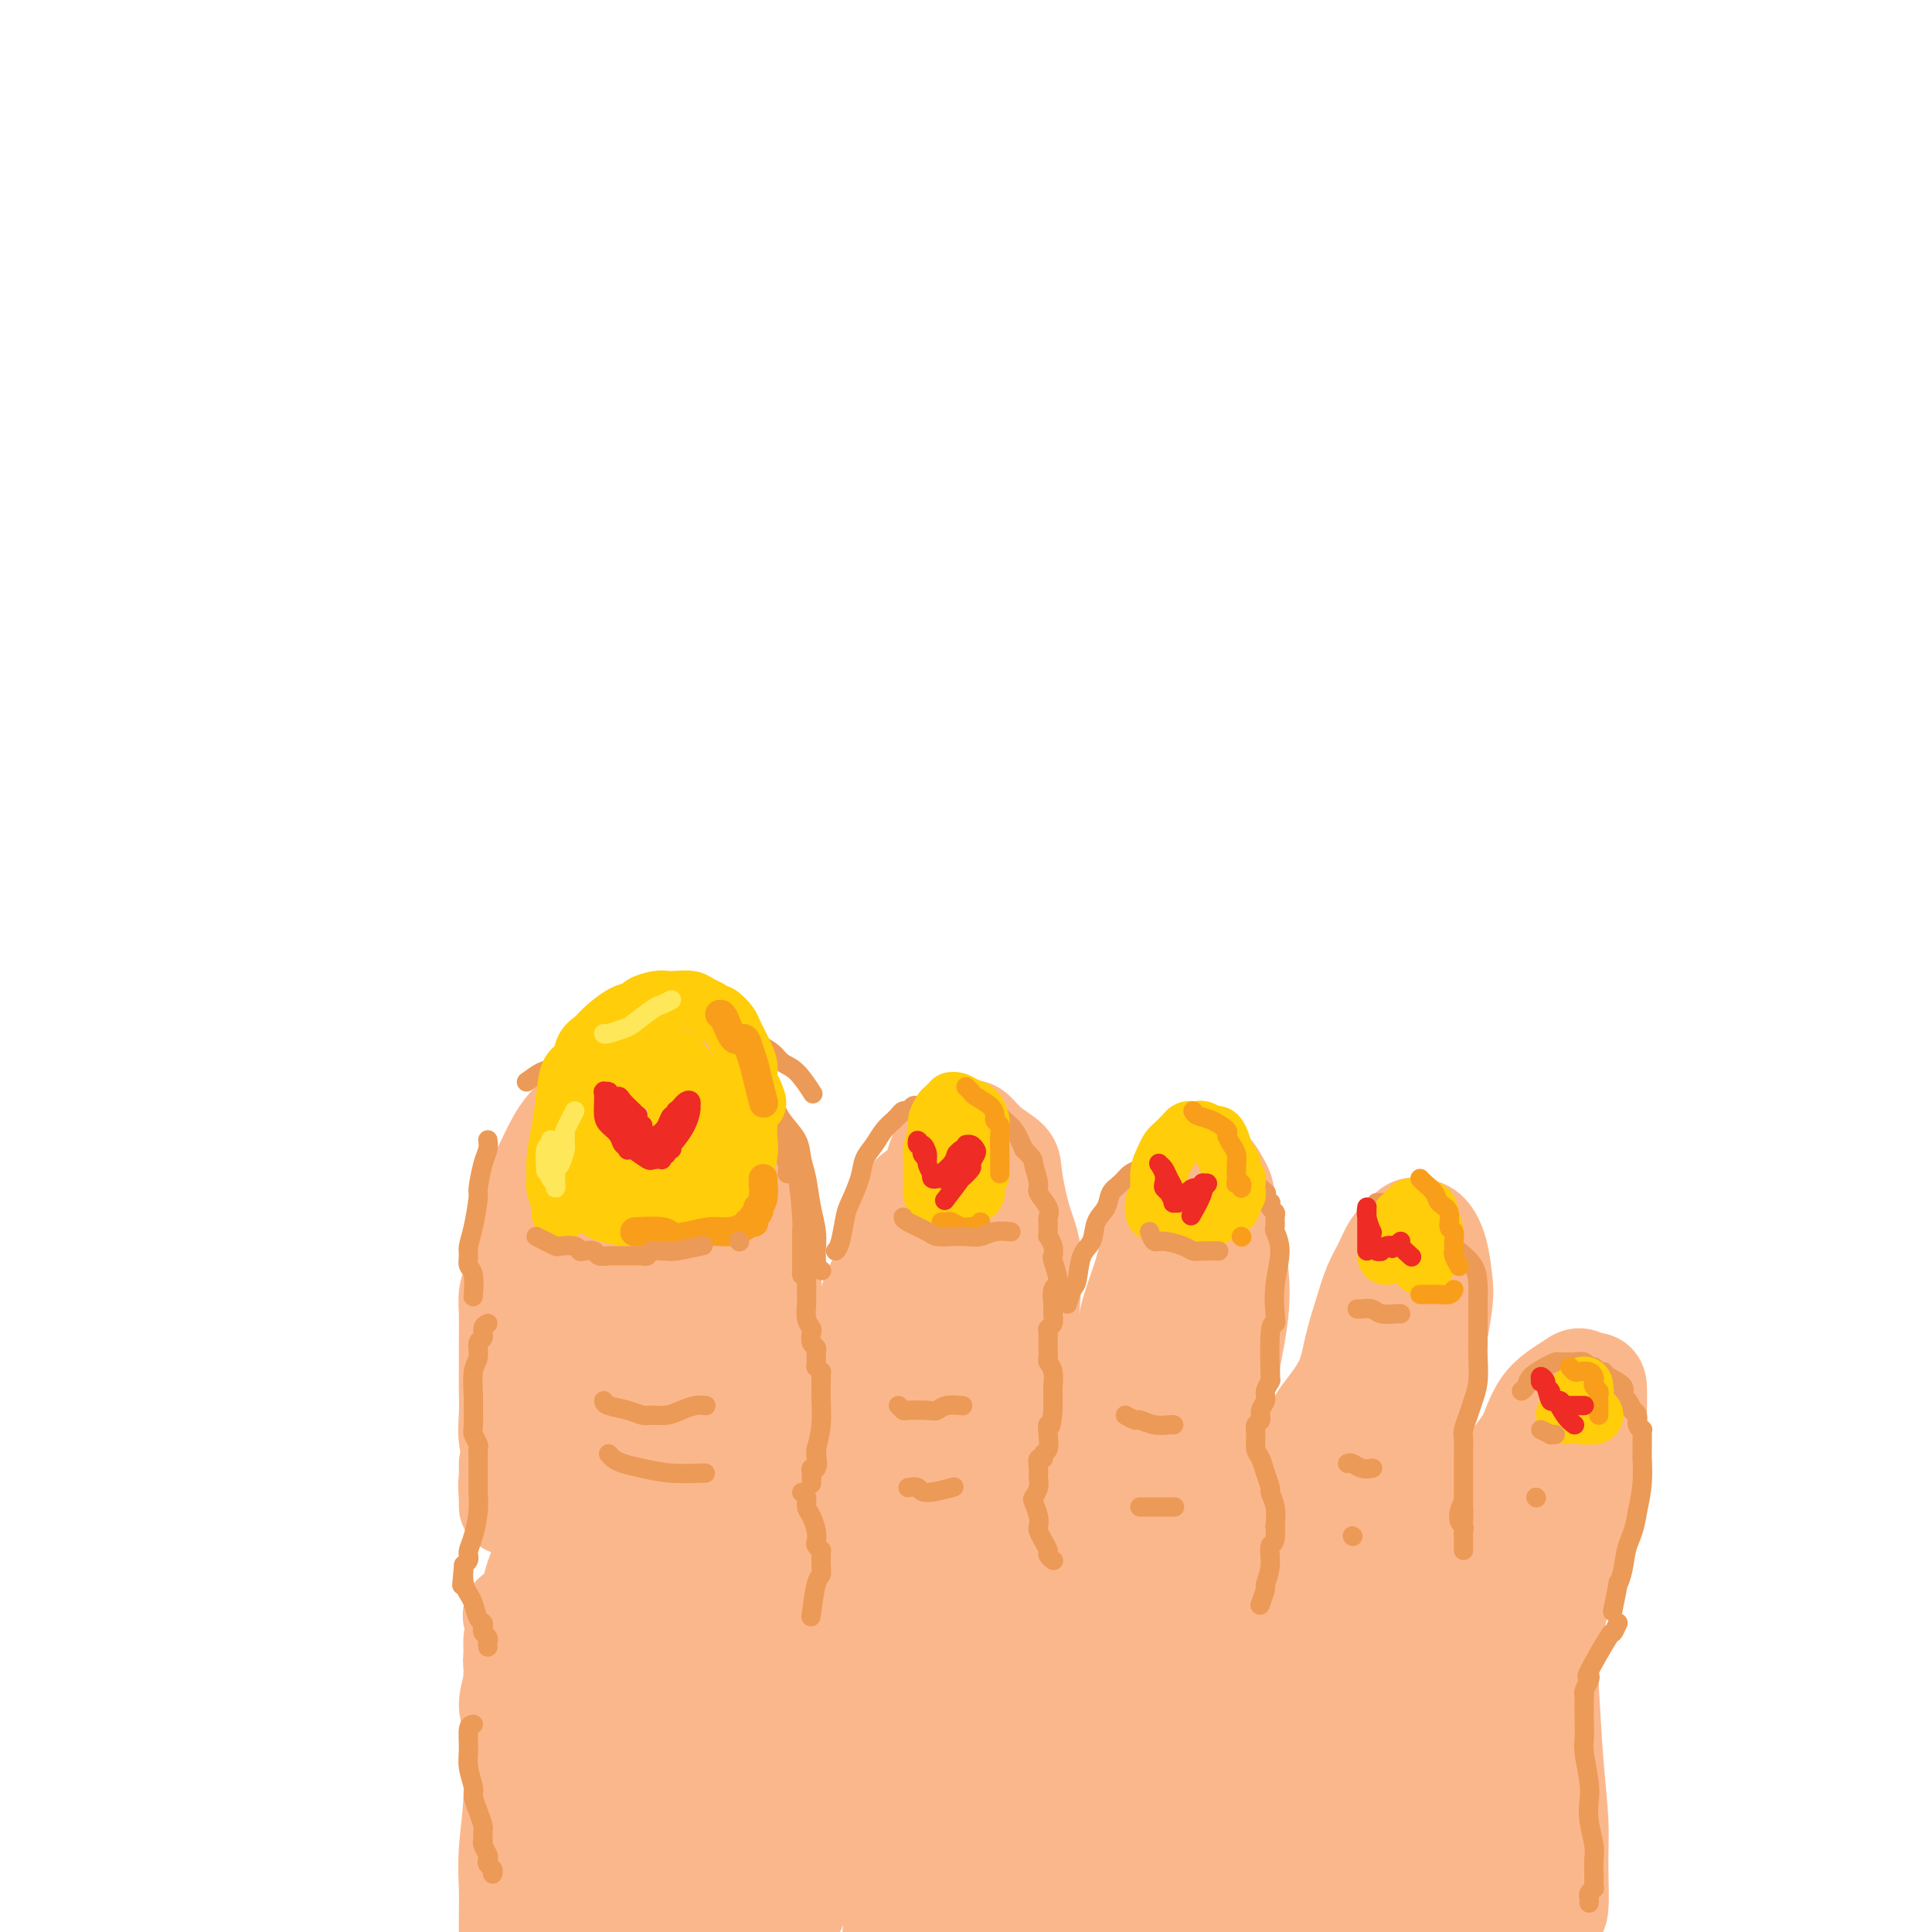 <svg viewBox='0 0 400 400' version='1.1' xmlns='http://www.w3.org/2000/svg' xmlns:xlink='http://www.w3.org/1999/xlink'><g fill='none' stroke='rgb(251,183,140)' stroke-width='20' stroke-linecap='round' stroke-linejoin='round'><path d='M109,400c0.121,-0.882 0.242,-1.765 0,-3c-0.242,-1.235 -0.849,-2.824 -1,-5c-0.151,-2.176 0.152,-4.940 0,-9c-0.152,-4.060 -0.758,-9.418 -1,-12c-0.242,-2.582 -0.118,-2.390 0,-4c0.118,-1.610 0.232,-5.022 0,-8c-0.232,-2.978 -0.808,-5.524 -1,-8c-0.192,-2.476 0.002,-4.884 0,-7c-0.002,-2.116 -0.200,-3.939 0,-5c0.200,-1.061 0.799,-1.360 1,-2c0.201,-0.640 0.005,-1.622 0,-2c-0.005,-0.378 0.181,-0.154 0,0c-0.181,0.154 -0.728,0.237 -1,0c-0.272,-0.237 -0.268,-0.793 0,-1c0.268,-0.207 0.800,-0.066 1,0c0.200,0.066 0.069,0.056 0,1c-0.069,0.944 -0.075,2.840 0,4c0.075,1.160 0.230,1.582 0,4c-0.230,2.418 -0.846,6.831 -1,12c-0.154,5.169 0.155,11.095 0,16c-0.155,4.905 -0.773,8.791 -1,12c-0.227,3.209 -0.061,5.743 0,8c0.061,2.257 0.019,4.237 0,6c-0.019,1.763 -0.015,3.308 0,4c0.015,0.692 0.043,0.533 0,1c-0.043,0.467 -0.155,1.562 0,2c0.155,0.438 0.578,0.219 1,0'/><path d='M106,404c-0.155,10.597 -0.041,2.590 0,0c0.041,-2.590 0.011,0.237 0,1c-0.011,0.763 -0.003,-0.537 0,-1c0.003,-0.463 0.001,-0.088 0,0c-0.001,0.088 -0.000,-0.113 0,-1c0.000,-0.887 0.000,-2.462 0,-4c-0.000,-1.538 -0.000,-3.038 0,-6c0.000,-2.962 0.000,-7.384 0,-11c-0.000,-3.616 -0.000,-6.426 0,-8c0.000,-1.574 0.001,-1.912 0,-3c-0.001,-1.088 -0.005,-2.925 0,-4c0.005,-1.075 0.019,-1.386 0,-2c-0.019,-0.614 -0.071,-1.530 0,-3c0.071,-1.470 0.267,-3.496 0,-5c-0.267,-1.504 -0.995,-2.488 -1,-4c-0.005,-1.512 0.715,-3.552 1,-5c0.285,-1.448 0.136,-2.305 0,-3c-0.136,-0.695 -0.258,-1.229 0,-2c0.258,-0.771 0.895,-1.781 1,-3c0.105,-1.219 -0.323,-2.648 0,-4c0.323,-1.352 1.397,-2.628 2,-4c0.603,-1.372 0.736,-2.841 1,-4c0.264,-1.159 0.659,-2.008 1,-3c0.341,-0.992 0.627,-2.126 1,-3c0.373,-0.874 0.832,-1.487 1,-2c0.168,-0.513 0.045,-0.925 0,-1c-0.045,-0.075 -0.012,0.186 0,0c0.012,-0.186 0.003,-0.819 0,-1c-0.003,-0.181 -0.001,0.091 0,0c0.001,-0.091 0.000,-0.546 0,-1'/><path d='M113,317c1.236,-5.461 0.328,-1.112 0,0c-0.328,1.112 -0.074,-1.011 0,-2c0.074,-0.989 -0.032,-0.844 0,-1c0.032,-0.156 0.202,-0.612 0,-1c-0.202,-0.388 -0.776,-0.709 -1,-1c-0.224,-0.291 -0.097,-0.553 0,-1c0.097,-0.447 0.166,-1.079 0,-2c-0.166,-0.921 -0.566,-2.129 -1,-3c-0.434,-0.871 -0.901,-1.404 -1,-2c-0.099,-0.596 0.170,-1.255 0,-2c-0.170,-0.745 -0.777,-1.576 -1,-2c-0.223,-0.424 -0.060,-0.439 0,-1c0.060,-0.561 0.016,-1.666 0,-2c-0.016,-0.334 -0.004,0.102 0,0c0.004,-0.102 0.001,-0.744 0,-1c-0.001,-0.256 -0.001,-0.128 0,0'/><path d='M105,303c0.000,0.561 0.000,1.122 0,2c-0.000,0.878 -0.000,2.074 0,3c0.000,0.926 0.000,1.582 0,2c-0.000,0.418 -0.001,0.596 0,1c0.001,0.404 0.005,1.033 0,1c-0.005,-0.033 -0.019,-0.728 0,-1c0.019,-0.272 0.072,-0.122 0,-1c-0.072,-0.878 -0.268,-2.783 0,-4c0.268,-1.217 1.000,-1.744 1,-3c0.000,-1.256 -0.732,-3.240 -1,-5c-0.268,-1.760 -0.072,-3.294 0,-5c0.072,-1.706 0.019,-3.583 0,-5c-0.019,-1.417 -0.006,-2.375 0,-4c0.006,-1.625 0.004,-3.918 0,-5c-0.004,-1.082 -0.012,-0.954 0,-2c0.012,-1.046 0.043,-3.265 0,-5c-0.043,-1.735 -0.161,-2.986 0,-4c0.161,-1.014 0.602,-1.789 1,-4c0.398,-2.211 0.753,-5.856 1,-8c0.247,-2.144 0.387,-2.786 1,-4c0.613,-1.214 1.700,-3.000 2,-4c0.300,-1.000 -0.187,-1.216 0,-2c0.187,-0.784 1.047,-2.138 2,-4c0.953,-1.862 1.998,-4.231 3,-6c1.002,-1.769 1.962,-2.938 3,-4c1.038,-1.062 2.154,-2.018 3,-3c0.846,-0.982 1.423,-1.991 2,-3'/><path d='M123,226c2.849,-5.228 1.970,-3.300 2,-3c0.030,0.300 0.967,-1.030 2,-2c1.033,-0.970 2.160,-1.580 3,-2c0.840,-0.420 1.392,-0.648 2,-1c0.608,-0.352 1.272,-0.826 2,-1c0.728,-0.174 1.518,-0.048 2,0c0.482,0.048 0.654,0.017 1,0c0.346,-0.017 0.866,-0.019 1,0c0.134,0.019 -0.119,0.061 0,0c0.119,-0.061 0.608,-0.223 1,0c0.392,0.223 0.687,0.833 1,1c0.313,0.167 0.646,-0.108 1,0c0.354,0.108 0.731,0.600 1,1c0.269,0.400 0.432,0.709 1,1c0.568,0.291 1.542,0.565 2,1c0.458,0.435 0.402,1.031 1,2c0.598,0.969 1.851,2.312 3,4c1.149,1.688 2.193,3.720 3,6c0.807,2.280 1.378,4.806 2,7c0.622,2.194 1.294,4.054 2,6c0.706,1.946 1.445,3.976 2,6c0.555,2.024 0.927,4.040 1,5c0.073,0.960 -0.151,0.865 0,2c0.151,1.135 0.678,3.502 1,6c0.322,2.498 0.438,5.127 0,8c-0.438,2.873 -1.430,5.988 -2,8c-0.570,2.012 -0.719,2.920 -2,5c-1.281,2.080 -3.694,5.331 -5,7c-1.306,1.669 -1.506,1.757 -3,3c-1.494,1.243 -4.284,3.641 -6,5c-1.716,1.359 -2.358,1.680 -3,2'/><path d='M139,303c-2.342,1.585 -2.197,0.548 -3,0c-0.803,-0.548 -2.555,-0.607 -4,-1c-1.445,-0.393 -2.582,-1.119 -4,-6c-1.418,-4.881 -3.115,-13.918 -4,-18c-0.885,-4.082 -0.958,-3.208 0,-9c0.958,-5.792 2.947,-18.248 4,-24c1.053,-5.752 1.171,-4.799 2,-7c0.829,-2.201 2.369,-7.554 4,-11c1.631,-3.446 3.353,-4.983 5,-6c1.647,-1.017 3.218,-1.514 4,-2c0.782,-0.486 0.773,-0.959 2,0c1.227,0.959 3.688,3.352 5,5c1.312,1.648 1.474,2.551 2,6c0.526,3.449 1.416,9.445 2,15c0.584,5.555 0.861,10.670 0,16c-0.861,5.330 -2.860,10.874 -5,16c-2.140,5.126 -4.422,9.833 -7,14c-2.578,4.167 -5.453,7.795 -7,10c-1.547,2.205 -1.764,2.986 -3,4c-1.236,1.014 -3.489,2.259 -5,3c-1.511,0.741 -2.279,0.978 -3,0c-0.721,-0.978 -1.393,-3.171 -2,-7c-0.607,-3.829 -1.147,-9.295 -1,-15c0.147,-5.705 0.980,-11.648 2,-17c1.020,-5.352 2.226,-10.114 3,-13c0.774,-2.886 1.115,-3.898 2,-6c0.885,-2.102 2.315,-5.295 3,-7c0.685,-1.705 0.627,-1.921 1,-2c0.373,-0.079 1.177,-0.021 2,0c0.823,0.021 1.664,0.006 3,2c1.336,1.994 3.168,5.997 5,10'/><path d='M142,253c1.433,5.116 2.514,12.907 3,17c0.486,4.093 0.377,4.488 0,8c-0.377,3.512 -1.022,10.142 -2,15c-0.978,4.858 -2.289,7.943 -4,11c-1.711,3.057 -3.823,6.084 -6,8c-2.177,1.916 -4.419,2.720 -6,3c-1.581,0.280 -2.500,0.035 -3,0c-0.500,-0.035 -0.582,0.141 -1,-2c-0.418,-2.141 -1.171,-6.597 -1,-12c0.171,-5.403 1.265,-11.752 3,-18c1.735,-6.248 4.112,-12.394 6,-18c1.888,-5.606 3.286,-10.670 5,-14c1.714,-3.330 3.742,-4.924 5,-6c1.258,-1.076 1.746,-1.634 2,-2c0.254,-0.366 0.275,-0.542 1,0c0.725,0.542 2.155,1.801 3,3c0.845,1.199 1.106,2.338 2,6c0.894,3.662 2.421,9.847 3,15c0.579,5.153 0.211,9.275 0,13c-0.211,3.725 -0.266,7.053 0,10c0.266,2.947 0.851,5.514 1,7c0.149,1.486 -0.138,1.889 0,3c0.138,1.111 0.701,2.928 1,4c0.299,1.072 0.335,1.400 1,2c0.665,0.600 1.959,1.471 3,2c1.041,0.529 1.829,0.716 3,1c1.171,0.284 2.725,0.664 4,0c1.275,-0.664 2.269,-2.374 3,-3c0.731,-0.626 1.197,-0.169 2,-1c0.803,-0.831 1.944,-2.952 3,-5c1.056,-2.048 2.028,-4.024 3,-6'/><path d='M176,294c2.103,-3.933 1.861,-6.265 2,-9c0.139,-2.735 0.659,-5.874 1,-9c0.341,-3.126 0.502,-6.241 1,-8c0.498,-1.759 1.334,-2.163 2,-4c0.666,-1.837 1.161,-5.108 2,-8c0.839,-2.892 2.023,-5.404 3,-7c0.977,-1.596 1.746,-2.274 3,-3c1.254,-0.726 2.993,-1.500 4,-2c1.007,-0.500 1.282,-0.727 2,-1c0.718,-0.273 1.879,-0.591 3,0c1.121,0.591 2.203,2.093 3,3c0.797,0.907 1.308,1.221 2,3c0.692,1.779 1.565,5.023 2,8c0.435,2.977 0.431,5.688 0,10c-0.431,4.312 -1.291,10.225 -2,15c-0.709,4.775 -1.268,8.411 -3,12c-1.732,3.589 -4.639,7.132 -6,9c-1.361,1.868 -1.177,2.060 -2,3c-0.823,0.940 -2.653,2.629 -4,4c-1.347,1.371 -2.210,2.424 -3,3c-0.790,0.576 -1.505,0.674 -2,1c-0.495,0.326 -0.768,0.878 -1,1c-0.232,0.122 -0.422,-0.186 -1,-1c-0.578,-0.814 -1.544,-2.132 -2,-5c-0.456,-2.868 -0.401,-7.285 0,-10c0.401,-2.715 1.147,-3.727 2,-8c0.853,-4.273 1.814,-11.805 3,-17c1.186,-5.195 2.596,-8.052 4,-11c1.404,-2.948 2.801,-5.986 4,-9c1.199,-3.014 2.200,-6.004 3,-8c0.800,-1.996 1.400,-2.998 2,-4'/><path d='M198,242c2.481,-5.582 2.184,-3.535 2,-3c-0.184,0.535 -0.257,-0.440 0,-1c0.257,-0.560 0.842,-0.705 1,-1c0.158,-0.295 -0.113,-0.739 0,-1c0.113,-0.261 0.608,-0.339 1,0c0.392,0.339 0.680,1.095 1,2c0.320,0.905 0.672,1.960 1,4c0.328,2.040 0.630,5.065 1,7c0.370,1.935 0.806,2.781 1,5c0.194,2.219 0.146,5.812 0,9c-0.146,3.188 -0.390,5.973 -1,9c-0.610,3.027 -1.587,6.298 -3,9c-1.413,2.702 -3.261,4.836 -5,7c-1.739,2.164 -3.369,4.359 -5,6c-1.631,1.641 -3.262,2.727 -4,3c-0.738,0.273 -0.584,-0.269 -1,0c-0.416,0.269 -1.403,1.349 -2,1c-0.597,-0.349 -0.803,-2.128 -1,-4c-0.197,-1.872 -0.385,-3.838 0,-8c0.385,-4.162 1.342,-10.519 3,-16c1.658,-5.481 4.016,-10.086 5,-12c0.984,-1.914 0.594,-1.138 1,-2c0.406,-0.862 1.606,-3.361 3,-5c1.394,-1.639 2.980,-2.419 4,-3c1.020,-0.581 1.474,-0.965 2,-1c0.526,-0.035 1.125,0.277 2,1c0.875,0.723 2.024,1.857 3,4c0.976,2.143 1.777,5.296 2,7c0.223,1.704 -0.132,1.959 0,4c0.132,2.041 0.752,5.869 1,10c0.248,4.131 0.124,8.566 0,13'/><path d='M210,286c0.208,6.764 0.229,10.175 0,13c-0.229,2.825 -0.706,5.066 -1,7c-0.294,1.934 -0.403,3.563 -1,5c-0.597,1.437 -1.682,2.682 -2,3c-0.318,0.318 0.131,-0.290 0,0c-0.131,0.290 -0.843,1.479 -1,2c-0.157,0.521 0.239,0.374 0,0c-0.239,-0.374 -1.113,-0.975 -2,-2c-0.887,-1.025 -1.785,-2.476 -3,-5c-1.215,-2.524 -2.746,-6.122 -4,-9c-1.254,-2.878 -2.232,-5.036 -3,-8c-0.768,-2.964 -1.328,-6.735 -2,-9c-0.672,-2.265 -1.456,-3.023 -2,-5c-0.544,-1.977 -0.847,-5.173 -1,-8c-0.153,-2.827 -0.157,-5.286 0,-8c0.157,-2.714 0.475,-5.682 1,-8c0.525,-2.318 1.256,-3.986 2,-6c0.744,-2.014 1.502,-4.375 2,-6c0.498,-1.625 0.738,-2.515 1,-3c0.262,-0.485 0.547,-0.566 1,-1c0.453,-0.434 1.074,-1.221 2,-2c0.926,-0.779 2.156,-1.550 3,-2c0.844,-0.450 1.303,-0.579 2,0c0.697,0.579 1.631,1.867 3,3c1.369,1.133 3.172,2.111 4,3c0.828,0.889 0.682,1.688 1,4c0.318,2.312 1.102,6.136 2,9c0.898,2.864 1.911,4.768 2,9c0.089,4.232 -0.745,10.793 -1,15c-0.255,4.207 0.070,6.059 0,8c-0.070,1.941 -0.535,3.970 -1,6'/><path d='M212,291c-0.068,5.717 0.762,5.509 1,6c0.238,0.491 -0.116,1.680 0,3c0.116,1.320 0.703,2.771 1,4c0.297,1.229 0.306,2.235 1,3c0.694,0.765 2.074,1.289 3,2c0.926,0.711 1.399,1.607 2,2c0.601,0.393 1.331,0.281 2,0c0.669,-0.281 1.277,-0.732 2,-1c0.723,-0.268 1.560,-0.352 2,-1c0.440,-0.648 0.483,-1.859 1,-3c0.517,-1.141 1.507,-2.211 2,-4c0.493,-1.789 0.488,-4.296 1,-7c0.512,-2.704 1.542,-5.604 2,-9c0.458,-3.396 0.343,-7.286 1,-11c0.657,-3.714 2.087,-7.251 3,-10c0.913,-2.749 1.308,-4.712 2,-7c0.692,-2.288 1.680,-4.903 3,-7c1.320,-2.097 2.973,-3.676 4,-5c1.027,-1.324 1.427,-2.392 2,-3c0.573,-0.608 1.320,-0.754 2,-1c0.680,-0.246 1.294,-0.591 2,0c0.706,0.591 1.505,2.119 2,3c0.495,0.881 0.686,1.117 1,3c0.314,1.883 0.751,5.415 1,9c0.249,3.585 0.308,7.223 0,12c-0.308,4.777 -0.985,10.694 -2,15c-1.015,4.306 -2.369,7.002 -4,10c-1.631,2.998 -3.540,6.298 -5,9c-1.460,2.702 -2.470,4.804 -3,6c-0.530,1.196 -0.580,1.484 -1,2c-0.420,0.516 -1.210,1.258 -2,2'/><path d='M238,313c-2.725,4.699 -2.039,1.947 -2,1c0.039,-0.947 -0.570,-0.088 -1,0c-0.430,0.088 -0.682,-0.596 -1,-2c-0.318,-1.404 -0.702,-3.528 -1,-5c-0.298,-1.472 -0.508,-2.294 0,-4c0.508,-1.706 1.736,-4.298 3,-9c1.264,-4.702 2.565,-11.516 4,-17c1.435,-5.484 3.005,-9.640 4,-12c0.995,-2.360 1.414,-2.924 2,-4c0.586,-1.076 1.340,-2.662 2,-4c0.660,-1.338 1.227,-2.427 2,-3c0.773,-0.573 1.752,-0.632 2,-1c0.248,-0.368 -0.236,-1.047 0,-1c0.236,0.047 1.193,0.820 2,2c0.807,1.180 1.465,2.766 2,5c0.535,2.234 0.947,5.117 1,8c0.053,2.883 -0.252,5.765 -1,10c-0.748,4.235 -1.940,9.821 -3,13c-1.060,3.179 -1.988,3.951 -3,6c-1.012,2.049 -2.109,5.375 -3,8c-0.891,2.625 -1.575,4.548 -2,6c-0.425,1.452 -0.591,2.431 -1,3c-0.409,0.569 -1.061,0.727 -1,1c0.061,0.273 0.833,0.659 1,1c0.167,0.341 -0.273,0.635 0,1c0.273,0.365 1.257,0.801 2,1c0.743,0.199 1.243,0.161 2,0c0.757,-0.161 1.770,-0.445 3,-1c1.230,-0.555 2.677,-1.380 4,-2c1.323,-0.620 2.521,-1.034 4,-2c1.479,-0.966 3.240,-2.483 5,-4'/><path d='M264,308c2.691,-2.201 2.919,-3.703 4,-6c1.081,-2.297 3.013,-5.389 4,-7c0.987,-1.611 1.027,-1.740 2,-3c0.973,-1.260 2.880,-3.652 4,-6c1.120,-2.348 1.455,-4.653 2,-7c0.545,-2.347 1.301,-4.736 2,-7c0.699,-2.264 1.342,-4.404 2,-6c0.658,-1.596 1.331,-2.649 2,-4c0.669,-1.351 1.334,-3.002 2,-4c0.666,-0.998 1.334,-1.343 2,-2c0.666,-0.657 1.331,-1.624 2,-2c0.669,-0.376 1.343,-0.160 2,0c0.657,0.160 1.296,0.264 2,1c0.704,0.736 1.474,2.103 2,4c0.526,1.897 0.807,4.325 1,6c0.193,1.675 0.296,2.596 0,5c-0.296,2.404 -0.992,6.289 -2,11c-1.008,4.711 -2.330,10.247 -4,15c-1.670,4.753 -3.689,8.723 -5,11c-1.311,2.277 -1.914,2.862 -3,4c-1.086,1.138 -2.655,2.830 -4,4c-1.345,1.170 -2.464,1.818 -3,2c-0.536,0.182 -0.487,-0.103 -1,0c-0.513,0.103 -1.586,0.595 -2,1c-0.414,0.405 -0.169,0.724 0,-2c0.169,-2.724 0.262,-8.491 0,-11c-0.262,-2.509 -0.880,-1.761 0,-5c0.880,-3.239 3.256,-10.466 5,-16c1.744,-5.534 2.854,-9.374 4,-12c1.146,-2.626 2.327,-4.036 3,-5c0.673,-0.964 0.836,-1.482 1,-2'/><path d='M288,265c2.351,-5.736 1.730,-2.578 2,-2c0.270,0.578 1.431,-1.426 2,-2c0.569,-0.574 0.544,0.282 1,1c0.456,0.718 1.392,1.297 2,2c0.608,0.703 0.888,1.531 1,3c0.112,1.469 0.057,3.579 0,5c-0.057,1.421 -0.117,2.151 0,4c0.117,1.849 0.410,4.816 0,8c-0.410,3.184 -1.524,6.586 -2,8c-0.476,1.414 -0.313,0.840 -1,4c-0.687,3.160 -2.223,10.054 -3,13c-0.777,2.946 -0.794,1.945 -1,3c-0.206,1.055 -0.601,4.167 -1,7c-0.399,2.833 -0.804,5.386 -1,7c-0.196,1.614 -0.185,2.288 0,3c0.185,0.712 0.545,1.461 1,2c0.455,0.539 1.007,0.869 2,1c0.993,0.131 2.429,0.062 3,0c0.571,-0.062 0.278,-0.116 1,-1c0.722,-0.884 2.460,-2.598 4,-4c1.540,-1.402 2.881,-2.493 4,-4c1.119,-1.507 2.015,-3.431 3,-5c0.985,-1.569 2.059,-2.783 3,-5c0.941,-2.217 1.749,-5.437 3,-8c1.251,-2.563 2.944,-4.469 4,-6c1.056,-1.531 1.476,-2.688 2,-4c0.524,-1.312 1.151,-2.780 2,-4c0.849,-1.220 1.918,-2.193 3,-3c1.082,-0.807 2.176,-1.448 3,-2c0.824,-0.552 1.378,-1.015 2,-1c0.622,0.015 1.311,0.507 2,1'/><path d='M329,286c1.997,-0.554 1.989,0.562 2,2c0.011,1.438 0.039,3.197 0,4c-0.039,0.803 -0.147,0.649 0,2c0.147,1.351 0.547,4.207 0,7c-0.547,2.793 -2.042,5.524 -3,8c-0.958,2.476 -1.381,4.697 -2,7c-0.619,2.303 -1.436,4.686 -3,7c-1.564,2.314 -3.876,4.557 -5,6c-1.124,1.443 -1.062,2.086 -2,3c-0.938,0.914 -2.878,2.099 -4,3c-1.122,0.901 -1.426,1.517 -2,2c-0.574,0.483 -1.418,0.832 -2,1c-0.582,0.168 -0.902,0.156 -1,0c-0.098,-0.156 0.024,-0.456 0,-1c-0.024,-0.544 -0.196,-1.334 0,-3c0.196,-1.666 0.759,-4.210 1,-6c0.241,-1.790 0.161,-2.826 1,-5c0.839,-2.174 2.596,-5.486 4,-8c1.404,-2.514 2.456,-4.229 4,-6c1.544,-1.771 3.579,-3.596 5,-5c1.421,-1.404 2.228,-2.385 3,-3c0.772,-0.615 1.510,-0.862 2,-1c0.490,-0.138 0.733,-0.165 1,0c0.267,0.165 0.560,0.524 1,1c0.440,0.476 1.028,1.069 1,2c-0.028,0.931 -0.672,2.198 -1,4c-0.328,1.802 -0.339,4.137 -1,7c-0.661,2.863 -1.971,6.252 -3,10c-1.029,3.748 -1.777,7.855 -3,13c-1.223,5.145 -2.921,11.327 -4,15c-1.079,3.673 -1.540,4.836 -2,6'/><path d='M316,358c-2.222,9.242 -1.776,10.346 -2,13c-0.224,2.654 -1.119,6.857 -2,10c-0.881,3.143 -1.749,5.227 -2,7c-0.251,1.773 0.114,3.237 0,4c-0.114,0.763 -0.708,0.826 -1,1c-0.292,0.174 -0.282,0.459 0,0c0.282,-0.459 0.838,-1.664 1,-2c0.162,-0.336 -0.068,0.195 0,-1c0.068,-1.195 0.435,-4.117 1,-7c0.565,-2.883 1.328,-5.728 2,-10c0.672,-4.272 1.255,-9.973 2,-15c0.745,-5.027 1.653,-9.382 2,-13c0.347,-3.618 0.131,-6.499 0,-8c-0.131,-1.501 -0.179,-1.623 0,-3c0.179,-1.377 0.584,-4.009 1,-6c0.416,-1.991 0.843,-3.340 1,-4c0.157,-0.660 0.045,-0.630 0,-1c-0.045,-0.370 -0.023,-1.139 0,-1c0.023,0.139 0.047,1.186 0,2c-0.047,0.814 -0.167,1.394 0,3c0.167,1.606 0.619,4.238 1,8c0.381,3.762 0.692,8.656 1,14c0.308,5.344 0.615,11.140 1,16c0.385,4.860 0.849,8.783 1,12c0.151,3.217 -0.011,5.726 0,9c0.011,3.274 0.195,7.311 0,9c-0.195,1.689 -0.771,1.030 -1,2c-0.229,0.970 -0.113,3.569 0,5c0.113,1.431 0.223,1.693 0,2c-0.223,0.307 -0.778,0.659 -1,1c-0.222,0.341 -0.111,0.670 0,1'/><path d='M321,406c-0.497,4.086 -0.740,-0.198 -1,-2c-0.260,-1.802 -0.539,-1.121 -1,-2c-0.461,-0.879 -1.105,-3.316 -2,-8c-0.895,-4.684 -2.040,-11.613 -3,-18c-0.960,-6.387 -1.737,-12.231 -2,-17c-0.263,-4.769 -0.014,-8.464 0,-12c0.014,-3.536 -0.206,-6.913 0,-9c0.206,-2.087 0.840,-2.885 1,-4c0.160,-1.115 -0.153,-2.548 0,-3c0.153,-0.452 0.771,0.078 1,0c0.229,-0.078 0.068,-0.763 0,-1c-0.068,-0.237 -0.042,-0.026 0,1c0.042,1.026 0.100,2.869 0,7c-0.100,4.131 -0.356,10.552 -1,18c-0.644,7.448 -1.674,15.923 -2,20c-0.326,4.077 0.052,3.758 -1,8c-1.052,4.242 -3.536,13.047 -5,17c-1.464,3.953 -1.909,3.053 -2,3c-0.091,-0.053 0.172,0.739 0,1c-0.172,0.261 -0.778,-0.009 -1,0c-0.222,0.009 -0.059,0.296 0,-4c0.059,-4.296 0.016,-13.176 0,-18c-0.016,-4.824 -0.004,-5.592 0,-10c0.004,-4.408 0.002,-12.458 0,-19c-0.002,-6.542 -0.003,-11.578 0,-15c0.003,-3.422 0.010,-5.229 0,-6c-0.010,-0.771 -0.036,-0.505 0,-1c0.036,-0.495 0.133,-1.751 0,0c-0.133,1.751 -0.497,6.510 -1,10c-0.503,3.490 -1.144,5.711 -2,11c-0.856,5.289 -1.928,13.644 -3,22'/><path d='M296,375c-1.951,9.939 -3.829,13.787 -6,19c-2.171,5.213 -4.634,11.790 -7,16c-2.366,4.210 -4.634,6.051 -6,7c-1.366,0.949 -1.830,1.004 -2,1c-0.170,-0.004 -0.045,-0.067 0,-3c0.045,-2.933 0.008,-8.734 1,-16c0.992,-7.266 3.011,-15.995 5,-24c1.989,-8.005 3.949,-15.286 6,-22c2.051,-6.714 4.195,-12.862 6,-17c1.805,-4.138 3.271,-6.267 4,-7c0.729,-0.733 0.720,-0.070 1,0c0.280,0.070 0.848,-0.452 0,2c-0.848,2.452 -3.113,7.878 -6,15c-2.887,7.122 -6.397,15.939 -10,24c-3.603,8.061 -7.297,15.367 -11,22c-3.703,6.633 -7.413,12.592 -10,16c-2.587,3.408 -4.051,4.266 -5,5c-0.949,0.734 -1.381,1.345 -1,-1c0.381,-2.345 1.577,-7.644 2,-10c0.423,-2.356 0.075,-1.767 3,-11c2.925,-9.233 9.124,-28.286 12,-37c2.876,-8.714 2.429,-7.088 4,-10c1.571,-2.912 5.160,-10.362 7,-14c1.840,-3.638 1.932,-3.463 2,-4c0.068,-0.537 0.112,-1.785 -1,0c-1.112,1.785 -3.380,6.603 -5,10c-1.620,3.397 -2.592,5.374 -6,11c-3.408,5.626 -9.254,14.900 -14,23c-4.746,8.100 -8.393,15.027 -11,20c-2.607,4.973 -4.173,7.992 -5,9c-0.827,1.008 -0.913,0.004 -1,-1'/><path d='M242,398c-6.463,10.076 -1.119,-0.735 2,-10c3.119,-9.265 4.015,-16.983 5,-22c0.985,-5.017 2.061,-7.331 4,-12c1.939,-4.669 4.741,-11.693 8,-19c3.259,-7.307 6.975,-14.897 4,-7c-2.975,7.897 -12.639,31.281 -17,43c-4.361,11.719 -3.417,11.773 -4,14c-0.583,2.227 -2.693,6.627 -5,13c-2.307,6.373 -4.812,14.718 -6,19c-1.188,4.282 -1.058,4.501 -1,4c0.058,-0.501 0.043,-1.722 1,-6c0.957,-4.278 2.886,-11.613 5,-21c2.114,-9.387 4.413,-20.824 7,-31c2.587,-10.176 5.462,-19.089 8,-27c2.538,-7.911 4.740,-14.818 6,-18c1.260,-3.182 1.578,-2.637 2,-3c0.422,-0.363 0.948,-1.634 0,-1c-0.948,0.634 -3.370,3.172 -7,9c-3.630,5.828 -8.468,14.946 -14,25c-5.532,10.054 -11.757,21.044 -15,27c-3.243,5.956 -3.502,6.876 -6,12c-2.498,5.124 -7.235,14.451 -9,18c-1.765,3.549 -0.558,1.320 0,0c0.558,-1.320 0.467,-1.730 1,-6c0.533,-4.270 1.690,-12.398 4,-22c2.310,-9.602 5.774,-20.677 9,-31c3.226,-10.323 6.215,-19.895 8,-25c1.785,-5.105 2.367,-5.744 3,-7c0.633,-1.256 1.316,-3.128 2,-5'/><path d='M237,309c3.315,-10.602 0.601,-3.106 -2,4c-2.601,7.106 -5.089,13.824 -9,24c-3.911,10.176 -9.244,23.812 -14,36c-4.756,12.188 -8.936,22.928 -12,32c-3.064,9.072 -5.013,16.476 -6,20c-0.987,3.524 -1.014,3.166 -1,3c0.014,-0.166 0.067,-0.142 1,-4c0.933,-3.858 2.747,-11.598 5,-22c2.253,-10.402 4.946,-23.467 8,-36c3.054,-12.533 6.468,-24.536 10,-34c3.532,-9.464 7.181,-16.391 9,-20c1.819,-3.609 1.806,-3.901 2,-4c0.194,-0.099 0.593,-0.007 -2,6c-2.593,6.007 -8.178,17.928 -11,25c-2.822,7.072 -2.879,9.293 -6,17c-3.121,7.707 -9.305,20.898 -14,32c-4.695,11.102 -7.900,20.113 -10,26c-2.100,5.887 -3.094,8.651 -4,10c-0.906,1.349 -1.725,1.285 -1,-3c0.725,-4.285 2.995,-12.791 4,-18c1.005,-5.209 0.744,-7.120 2,-15c1.256,-7.880 4.028,-21.728 7,-34c2.972,-12.272 6.144,-22.969 9,-31c2.856,-8.031 5.396,-13.398 7,-16c1.604,-2.602 2.271,-2.440 2,-2c-0.271,0.440 -1.480,1.157 -5,8c-3.520,6.843 -9.352,19.812 -13,27c-3.648,7.188 -5.112,8.597 -9,16c-3.888,7.403 -10.201,20.801 -15,31c-4.799,10.199 -8.086,17.200 -10,21c-1.914,3.800 -2.457,4.400 -3,5'/><path d='M156,413c-8.188,15.477 -1.158,0.171 1,-5c2.158,-5.171 -0.556,-0.207 1,-10c1.556,-9.793 7.381,-34.344 12,-51c4.619,-16.656 8.034,-25.417 10,-31c1.966,-5.583 2.485,-7.989 4,-11c1.515,-3.011 4.025,-6.627 5,-8c0.975,-1.373 0.413,-0.502 -1,3c-1.413,3.502 -3.677,9.634 -8,21c-4.323,11.366 -10.704,27.966 -14,36c-3.296,8.034 -3.507,7.501 -8,18c-4.493,10.499 -13.269,32.030 -17,41c-3.731,8.970 -2.418,5.380 -3,6c-0.582,0.620 -3.061,5.452 -3,2c0.061,-3.452 2.660,-15.186 4,-22c1.340,-6.814 1.421,-8.709 3,-17c1.579,-8.291 4.657,-22.980 8,-36c3.343,-13.020 6.952,-24.371 9,-31c2.048,-6.629 2.536,-8.536 4,-12c1.464,-3.464 3.904,-8.487 5,-11c1.096,-2.513 0.849,-2.518 0,-1c-0.849,1.518 -2.300,4.558 -6,13c-3.700,8.442 -9.650,22.284 -13,30c-3.350,7.716 -4.102,9.305 -7,17c-2.898,7.695 -7.943,21.497 -12,32c-4.057,10.503 -7.127,17.707 -9,22c-1.873,4.293 -2.550,5.674 -3,6c-0.450,0.326 -0.673,-0.404 0,-7c0.673,-6.596 2.242,-19.057 3,-26c0.758,-6.943 0.704,-8.369 2,-16c1.296,-7.631 3.942,-21.466 7,-33c3.058,-11.534 6.529,-20.767 10,-30'/><path d='M140,302c4.264,-13.588 6.423,-16.057 8,-18c1.577,-1.943 2.574,-3.361 3,-4c0.426,-0.639 0.283,-0.501 -1,3c-1.283,3.501 -3.707,10.365 -7,19c-3.293,8.635 -7.454,19.041 -12,31c-4.546,11.959 -9.476,25.469 -12,32c-2.524,6.531 -2.642,6.082 -4,12c-1.358,5.918 -3.957,18.203 -5,23c-1.043,4.797 -0.531,2.106 0,1c0.531,-1.106 1.081,-0.628 2,-4c0.919,-3.372 2.207,-10.595 4,-19c1.793,-8.405 4.093,-17.991 6,-27c1.907,-9.009 3.422,-17.442 5,-25c1.578,-7.558 3.219,-14.243 4,-18c0.781,-3.757 0.704,-4.588 1,-6c0.296,-1.412 0.967,-3.406 1,-4c0.033,-0.594 -0.570,0.214 -1,2c-0.430,1.786 -0.687,4.552 -2,12c-1.313,7.448 -3.681,19.578 -5,26c-1.319,6.422 -1.590,7.137 -2,13c-0.410,5.863 -0.959,16.874 -1,26c-0.041,9.126 0.426,16.366 1,22c0.574,5.634 1.255,9.661 3,12c1.745,2.339 4.555,2.992 7,3c2.445,0.008 4.527,-0.627 8,-5c3.473,-4.373 8.338,-12.484 11,-17c2.662,-4.516 3.122,-5.437 6,-11c2.878,-5.563 8.173,-15.770 13,-24c4.827,-8.230 9.184,-14.485 13,-19c3.816,-4.515 7.090,-7.290 10,-8c2.910,-0.710 5.455,0.645 8,2'/><path d='M202,332c2.193,2.419 3.677,7.465 4,14c0.323,6.535 -0.514,14.557 -2,23c-1.486,8.443 -3.621,17.307 -6,27c-2.379,9.693 -5.000,20.216 -6,26c-1.000,5.784 -0.377,6.831 -1,9c-0.623,2.169 -2.492,5.460 -3,7c-0.508,1.540 0.345,1.328 1,0c0.655,-1.328 1.114,-3.770 3,-10c1.886,-6.230 5.201,-16.246 7,-22c1.799,-5.754 2.082,-7.247 5,-12c2.918,-4.753 8.470,-12.767 13,-18c4.530,-5.233 8.037,-7.686 11,-9c2.963,-1.314 5.380,-1.488 7,-1c1.620,0.488 2.442,1.637 2,5c-0.442,3.363 -2.147,8.940 -4,15c-1.853,6.060 -3.855,12.603 -6,19c-2.145,6.397 -4.434,12.647 -6,17c-1.566,4.353 -2.409,6.810 -3,8c-0.591,1.190 -0.931,1.113 -1,1c-0.069,-0.113 0.134,-0.263 1,-3c0.866,-2.737 2.397,-8.060 4,-14c1.603,-5.940 3.278,-12.498 5,-18c1.722,-5.502 3.491,-9.947 5,-13c1.509,-3.053 2.759,-4.715 3,-5c0.241,-0.285 -0.527,0.808 0,0c0.527,-0.808 2.347,-3.515 0,-1c-2.347,2.515 -8.863,10.254 -12,14c-3.137,3.746 -2.896,3.499 -3,4c-0.104,0.501 -0.552,1.751 -1,3'/><path d='M219,398c-2.667,3.333 -1.333,1.667 0,0'/></g>
<g fill='none' stroke='rgb(236,154,87)' stroke-width='4' stroke-linecap='round' stroke-linejoin='round'><path d='M109,224c1.130,-0.818 2.259,-1.637 3,-2c0.741,-0.363 1.093,-0.272 2,-1c0.907,-0.728 2.368,-2.275 3,-3c0.632,-0.725 0.436,-0.629 1,-1c0.564,-0.371 1.888,-1.210 3,-2c1.112,-0.790 2.011,-1.532 3,-2c0.989,-0.468 2.068,-0.661 3,-1c0.932,-0.339 1.718,-0.824 3,-1c1.282,-0.176 3.060,-0.044 4,0c0.940,0.044 1.041,0.001 2,0c0.959,-0.001 2.778,0.040 4,0c1.222,-0.040 1.849,-0.162 3,0c1.151,0.162 2.826,0.610 4,1c1.174,0.390 1.847,0.724 3,1c1.153,0.276 2.787,0.494 4,1c1.213,0.506 2.007,1.299 3,2c0.993,0.701 2.186,1.309 3,2c0.814,0.691 1.249,1.463 2,2c0.751,0.537 1.818,0.837 3,2c1.182,1.163 2.481,3.189 3,4c0.519,0.811 0.260,0.405 0,0'/><path d='M158,223c0.347,0.602 0.695,1.203 1,2c0.305,0.797 0.568,1.789 1,3c0.432,1.211 1.033,2.641 2,4c0.967,1.359 2.301,2.649 3,4c0.699,1.351 0.762,2.765 1,4c0.238,1.235 0.652,2.291 1,4c0.348,1.709 0.629,4.069 1,6c0.371,1.931 0.832,3.431 1,5c0.168,1.569 0.044,3.208 0,4c-0.044,0.792 -0.008,0.738 0,1c0.008,0.262 -0.012,0.841 0,1c0.012,0.159 0.056,-0.101 0,0c-0.056,0.101 -0.211,0.563 0,1c0.211,0.437 0.788,0.848 1,1c0.212,0.152 0.061,0.043 0,0c-0.061,-0.043 -0.030,-0.022 0,0'/><path d='M163,243c0.092,-0.607 0.183,-1.214 0,-2c-0.183,-0.786 -0.641,-1.751 -1,-3c-0.359,-1.249 -0.619,-2.783 -1,-4c-0.381,-1.217 -0.883,-2.117 -1,-3c-0.117,-0.883 0.150,-1.751 0,-2c-0.150,-0.249 -0.717,0.119 -1,0c-0.283,-0.119 -0.280,-0.726 0,-1c0.280,-0.274 0.838,-0.217 1,0c0.162,0.217 -0.072,0.593 0,1c0.072,0.407 0.450,0.845 1,2c0.550,1.155 1.272,3.027 2,5c0.728,1.973 1.463,4.048 2,7c0.537,2.952 0.876,6.781 1,9c0.124,2.219 0.033,2.828 0,3c-0.033,0.172 -0.009,-0.095 0,0c0.009,0.095 0.002,0.550 0,1c-0.002,0.450 -0.001,0.895 0,1c0.001,0.105 0.000,-0.131 0,0c-0.000,0.131 -0.000,0.627 0,1c0.000,0.373 0.000,0.621 0,1c-0.000,0.379 -0.000,0.889 0,1c0.000,0.111 0.000,-0.176 0,0c-0.000,0.176 -0.000,0.817 0,1c0.000,0.183 0.000,-0.090 0,0c-0.000,0.090 -0.000,0.545 0,1'/><path d='M166,262c0.094,3.183 -0.171,1.639 0,1c0.171,-0.639 0.778,-0.375 1,0c0.222,0.375 0.060,0.860 0,1c-0.060,0.140 -0.016,-0.064 0,0c0.016,0.064 0.005,0.397 0,1c-0.005,0.603 -0.002,1.478 0,2c0.002,0.522 0.004,0.693 0,1c-0.004,0.307 -0.015,0.750 0,1c0.015,0.250 0.056,0.308 0,1c-0.056,0.692 -0.207,2.017 0,3c0.207,0.983 0.773,1.625 1,2c0.227,0.375 0.113,0.482 0,1c-0.113,0.518 -0.227,1.448 0,2c0.227,0.552 0.793,0.726 1,1c0.207,0.274 0.054,0.647 0,1c-0.054,0.353 -0.011,0.687 0,1c0.011,0.313 -0.011,0.605 0,1c0.011,0.395 0.056,0.895 0,1c-0.056,0.105 -0.211,-0.183 0,0c0.211,0.183 0.789,0.838 1,1c0.211,0.162 0.057,-0.167 0,0c-0.057,0.167 -0.015,0.831 0,1c0.015,0.169 0.004,-0.158 0,0c-0.004,0.158 -0.000,0.799 0,1c0.000,0.201 -0.003,-0.040 0,0c0.003,0.040 0.011,0.361 0,1c-0.011,0.639 -0.041,1.595 0,3c0.041,1.405 0.155,3.259 0,5c-0.155,1.741 -0.577,3.371 -1,5'/><path d='M169,300c0.468,6.078 0.140,2.271 0,1c-0.140,-1.271 -0.090,-0.008 0,1c0.090,1.008 0.220,1.759 0,2c-0.220,0.241 -0.791,-0.028 -1,0c-0.209,0.028 -0.056,0.354 0,1c0.056,0.646 0.016,1.613 0,2c-0.016,0.387 -0.008,0.193 0,0'/><path d='M166,309c0.445,0.236 0.890,0.473 1,1c0.110,0.527 -0.115,1.345 0,2c0.115,0.655 0.571,1.146 1,2c0.429,0.854 0.833,2.070 1,3c0.167,0.930 0.097,1.574 0,2c-0.097,0.426 -0.222,0.635 0,1c0.222,0.365 0.792,0.886 1,1c0.208,0.114 0.056,-0.180 0,0c-0.056,0.180 -0.015,0.835 0,1c0.015,0.165 0.005,-0.159 0,0c-0.005,0.159 -0.004,0.801 0,1c0.004,0.199 0.011,-0.044 0,0c-0.011,0.044 -0.042,0.374 0,1c0.042,0.626 0.156,1.549 0,2c-0.156,0.451 -0.580,0.429 -1,2c-0.420,1.571 -0.834,4.735 -1,6c-0.166,1.265 -0.083,0.633 0,0'/><path d='M101,236c0.081,0.652 0.163,1.304 0,2c-0.163,0.696 -0.569,1.436 -1,3c-0.431,1.564 -0.886,3.952 -1,5c-0.114,1.048 0.112,0.757 0,2c-0.112,1.243 -0.562,4.021 -1,6c-0.438,1.979 -0.863,3.158 -1,4c-0.137,0.842 0.016,1.347 0,2c-0.016,0.653 -0.200,1.453 0,2c0.200,0.547 0.785,0.839 1,2c0.215,1.161 0.062,3.189 0,4c-0.062,0.811 -0.031,0.406 0,0'/><path d='M101,274c-0.455,0.206 -0.910,0.412 -1,1c-0.090,0.588 0.186,1.559 0,2c-0.186,0.441 -0.835,0.353 -1,1c-0.165,0.647 0.152,2.029 0,3c-0.152,0.971 -0.774,1.530 -1,3c-0.226,1.470 -0.057,3.851 0,5c0.057,1.149 0.001,1.068 0,2c-0.001,0.932 0.052,2.879 0,4c-0.052,1.121 -0.210,1.418 0,2c0.210,0.582 0.788,1.451 1,2c0.212,0.549 0.057,0.778 0,1c-0.057,0.222 -0.015,0.436 0,1c0.015,0.564 0.004,1.478 0,2c-0.004,0.522 -0.001,0.652 0,1c0.001,0.348 0.001,0.913 0,1c-0.001,0.087 -0.003,-0.304 0,0c0.003,0.304 0.011,1.303 0,2c-0.011,0.697 -0.041,1.091 0,2c0.041,0.909 0.154,2.334 0,4c-0.154,1.666 -0.577,3.574 -1,5c-0.423,1.426 -0.848,2.371 -1,3c-0.152,0.629 -0.030,0.942 0,1c0.030,0.058 -0.030,-0.138 0,0c0.030,0.138 0.152,0.611 0,1c-0.152,0.389 -0.576,0.695 -1,1'/><path d='M96,324c-0.761,7.883 -0.163,2.592 0,1c0.163,-1.592 -0.110,0.515 0,2c0.110,1.485 0.604,2.348 1,3c0.396,0.652 0.693,1.092 1,2c0.307,0.908 0.622,2.285 1,3c0.378,0.715 0.819,0.769 1,1c0.181,0.231 0.101,0.640 0,1c-0.101,0.360 -0.223,0.671 0,1c0.223,0.329 0.792,0.676 1,1c0.208,0.324 0.056,0.626 0,1c-0.056,0.374 -0.016,0.821 0,1c0.016,0.179 0.008,0.089 0,0'/><path d='M98,357c-0.431,0.062 -0.862,0.123 -1,1c-0.138,0.877 0.018,2.569 0,4c-0.018,1.431 -0.211,2.601 0,4c0.211,1.399 0.827,3.028 1,4c0.173,0.972 -0.097,1.287 0,2c0.097,0.713 0.562,1.823 1,3c0.438,1.177 0.848,2.423 1,3c0.152,0.577 0.044,0.487 0,1c-0.044,0.513 -0.026,1.629 0,2c0.026,0.371 0.058,-0.003 0,0c-0.058,0.003 -0.208,0.382 0,1c0.208,0.618 0.774,1.476 1,2c0.226,0.524 0.113,0.715 0,1c-0.113,0.285 -0.226,0.664 0,1c0.226,0.336 0.792,0.629 1,1c0.208,0.371 0.060,0.820 0,1c-0.060,0.180 -0.030,0.090 0,0'/><path d='M173,259c0.325,-0.337 0.649,-0.674 1,-2c0.351,-1.326 0.727,-3.643 1,-5c0.273,-1.357 0.443,-1.756 1,-3c0.557,-1.244 1.502,-3.332 2,-5c0.498,-1.668 0.549,-2.915 1,-4c0.451,-1.085 1.302,-2.008 2,-3c0.698,-0.992 1.244,-2.055 2,-3c0.756,-0.945 1.722,-1.774 2,-2c0.278,-0.226 -0.133,0.151 0,0c0.133,-0.151 0.809,-0.829 1,-1c0.191,-0.171 -0.103,0.164 0,0c0.103,-0.164 0.604,-0.828 1,-1c0.396,-0.172 0.687,0.146 1,0c0.313,-0.146 0.648,-0.757 1,-1c0.352,-0.243 0.723,-0.118 1,0c0.277,0.118 0.462,0.228 1,0c0.538,-0.228 1.429,-0.793 2,-1c0.571,-0.207 0.820,-0.057 1,0c0.180,0.057 0.290,0.019 1,0c0.710,-0.019 2.021,-0.020 3,0c0.979,0.020 1.627,0.060 2,0c0.373,-0.060 0.470,-0.220 1,0c0.530,0.220 1.493,0.820 2,1c0.507,0.180 0.559,-0.059 1,0c0.441,0.059 1.273,0.418 2,1c0.727,0.582 1.350,1.387 2,2c0.650,0.613 1.329,1.032 2,2c0.671,0.968 1.336,2.484 2,4'/><path d='M212,238c2.085,2.005 1.799,2.018 2,3c0.201,0.982 0.891,2.931 1,4c0.109,1.069 -0.363,1.256 0,2c0.363,0.744 1.561,2.044 2,3c0.439,0.956 0.118,1.567 0,2c-0.118,0.433 -0.033,0.689 0,1c0.033,0.311 0.012,0.677 0,1c-0.012,0.323 -0.017,0.602 0,1c0.017,0.398 0.056,0.916 0,1c-0.056,0.084 -0.206,-0.265 0,0c0.206,0.265 0.769,1.144 1,2c0.231,0.856 0.128,1.690 0,2c-0.128,0.310 -0.283,0.097 0,1c0.283,0.903 1.004,2.924 1,4c-0.004,1.076 -0.732,1.209 -1,2c-0.268,0.791 -0.076,2.239 0,3c0.076,0.761 0.034,0.833 0,1c-0.034,0.167 -0.062,0.427 0,1c0.062,0.573 0.213,1.459 0,2c-0.213,0.541 -0.789,0.737 -1,1c-0.211,0.263 -0.057,0.594 0,1c0.057,0.406 0.015,0.886 0,1c-0.015,0.114 -0.005,-0.139 0,0c0.005,0.139 0.005,0.669 0,1c-0.005,0.331 -0.015,0.464 0,1c0.015,0.536 0.057,1.475 0,2c-0.057,0.525 -0.211,0.635 0,1c0.211,0.365 0.789,0.984 1,2c0.211,1.016 0.057,2.427 0,3c-0.057,0.573 -0.016,0.306 0,1c0.016,0.694 0.008,2.347 0,4'/><path d='M218,292c-0.377,4.781 -0.818,3.233 -1,3c-0.182,-0.233 -0.105,0.850 0,2c0.105,1.150 0.238,2.367 0,3c-0.238,0.633 -0.848,0.680 -1,1c-0.152,0.320 0.155,0.911 0,1c-0.155,0.089 -0.773,-0.324 -1,0c-0.227,0.324 -0.064,1.386 0,2c0.064,0.614 0.030,0.778 0,1c-0.030,0.222 -0.057,0.500 0,1c0.057,0.500 0.198,1.223 0,2c-0.198,0.777 -0.733,1.608 -1,2c-0.267,0.392 -0.265,0.345 0,1c0.265,0.655 0.793,2.010 1,3c0.207,0.990 0.093,1.613 0,2c-0.093,0.387 -0.165,0.538 0,1c0.165,0.462 0.566,1.234 1,2c0.434,0.766 0.900,1.525 1,2c0.100,0.475 -0.165,0.666 0,1c0.165,0.334 0.762,0.810 1,1c0.238,0.190 0.119,0.095 0,0'/><path d='M221,270c0.325,-1.176 0.649,-2.352 1,-3c0.351,-0.648 0.728,-0.767 1,-2c0.272,-1.233 0.439,-3.580 1,-5c0.561,-1.420 1.515,-1.913 2,-3c0.485,-1.087 0.500,-2.767 1,-4c0.500,-1.233 1.485,-2.018 2,-3c0.515,-0.982 0.558,-2.162 1,-3c0.442,-0.838 1.281,-1.334 2,-2c0.719,-0.666 1.319,-1.502 2,-2c0.681,-0.498 1.444,-0.659 2,-1c0.556,-0.341 0.906,-0.861 1,-1c0.094,-0.139 -0.070,0.103 0,0c0.070,-0.103 0.372,-0.549 1,-1c0.628,-0.451 1.583,-0.905 2,-1c0.417,-0.095 0.298,0.171 1,0c0.702,-0.171 2.227,-0.777 3,-1c0.773,-0.223 0.793,-0.061 1,0c0.207,0.061 0.599,0.021 1,0c0.401,-0.021 0.809,-0.021 2,0c1.191,0.021 3.163,0.065 4,0c0.837,-0.065 0.539,-0.238 1,0c0.461,0.238 1.682,0.889 2,1c0.318,0.111 -0.266,-0.317 0,0c0.266,0.317 1.381,1.381 2,2c0.619,0.619 0.743,0.795 1,1c0.257,0.205 0.646,0.440 1,1c0.354,0.560 0.673,1.446 1,2c0.327,0.554 0.664,0.777 1,1'/><path d='M261,246c1.635,1.421 1.222,0.972 1,1c-0.222,0.028 -0.252,0.533 0,1c0.252,0.467 0.785,0.898 1,1c0.215,0.102 0.110,-0.123 0,0c-0.110,0.123 -0.227,0.594 0,1c0.227,0.406 0.798,0.745 1,1c0.202,0.255 0.036,0.425 0,1c-0.036,0.575 0.057,1.554 0,2c-0.057,0.446 -0.263,0.358 0,1c0.263,0.642 0.995,2.012 1,4c0.005,1.988 -0.717,4.594 -1,7c-0.283,2.406 -0.128,4.614 0,6c0.128,1.386 0.230,1.951 0,2c-0.230,0.049 -0.793,-0.419 -1,2c-0.207,2.419 -0.060,7.726 0,9c0.060,1.274 0.031,-1.485 0,-2c-0.031,-0.515 -0.065,1.213 0,2c0.065,0.787 0.229,0.635 0,1c-0.229,0.365 -0.850,1.249 -1,2c-0.150,0.751 0.170,1.369 0,2c-0.170,0.631 -0.831,1.275 -1,2c-0.169,0.725 0.154,1.530 0,2c-0.154,0.470 -0.785,0.604 -1,1c-0.215,0.396 -0.015,1.056 0,2c0.015,0.944 -0.155,2.174 0,3c0.155,0.826 0.634,1.249 1,2c0.366,0.751 0.620,1.831 1,3c0.380,1.169 0.885,2.427 1,3c0.115,0.573 -0.161,0.462 0,1c0.161,0.538 0.760,1.725 1,3c0.240,1.275 0.120,2.637 0,4'/><path d='M264,316c0.375,3.976 -0.688,3.416 -1,4c-0.312,0.584 0.127,2.310 0,4c-0.127,1.690 -0.818,3.342 -1,4c-0.182,0.658 0.147,0.321 0,1c-0.147,0.679 -0.770,2.375 -1,3c-0.230,0.625 -0.066,0.179 0,0c0.066,-0.179 0.033,-0.089 0,0'/><path d='M285,249c0.631,-0.014 1.262,-0.029 2,0c0.738,0.029 1.584,0.101 2,0c0.416,-0.101 0.401,-0.375 1,0c0.599,0.375 1.813,1.400 3,2c1.187,0.600 2.346,0.777 3,1c0.654,0.223 0.803,0.492 1,1c0.197,0.508 0.441,1.254 1,2c0.559,0.746 1.432,1.491 2,2c0.568,0.509 0.832,0.784 1,1c0.168,0.216 0.241,0.375 1,1c0.759,0.625 2.203,1.715 3,3c0.797,1.285 0.945,2.764 1,4c0.055,1.236 0.015,2.227 0,3c-0.015,0.773 -0.007,1.326 0,3c0.007,1.674 0.013,4.467 0,6c-0.013,1.533 -0.046,1.804 0,3c0.046,1.196 0.170,3.317 0,5c-0.170,1.683 -0.634,2.930 -1,4c-0.366,1.070 -0.634,1.964 -1,3c-0.366,1.036 -0.830,2.213 -1,3c-0.170,0.787 -0.046,1.183 0,2c0.046,0.817 0.012,2.053 0,3c-0.012,0.947 -0.003,1.603 0,2c0.003,0.397 0.001,0.536 0,1c-0.001,0.464 -0.000,1.254 0,2c0.000,0.746 0.000,1.447 0,2c-0.000,0.553 -0.000,0.956 0,1c0.000,0.044 0.000,-0.273 0,0c-0.000,0.273 -0.000,1.137 0,2'/><path d='M303,311c-0.232,7.715 0.186,2.501 0,1c-0.186,-1.501 -0.978,0.711 -1,2c-0.022,1.289 0.726,1.655 1,2c0.274,0.345 0.073,0.671 0,1c-0.073,0.329 -0.020,0.663 0,1c0.020,0.337 0.005,0.678 0,1c-0.005,0.322 -0.001,0.625 0,1c0.001,0.375 0.000,0.821 0,1c-0.000,0.179 -0.000,0.089 0,0'/><path d='M315,288c0.385,-0.249 0.771,-0.497 1,-1c0.229,-0.503 0.303,-1.259 1,-2c0.697,-0.741 2.017,-1.466 3,-2c0.983,-0.534 1.629,-0.876 2,-1c0.371,-0.124 0.466,-0.029 1,0c0.534,0.029 1.505,-0.007 2,0c0.495,0.007 0.514,0.058 1,0c0.486,-0.058 1.440,-0.227 2,0c0.560,0.227 0.725,0.848 1,1c0.275,0.152 0.660,-0.164 1,0c0.340,0.164 0.637,0.807 1,1c0.363,0.193 0.794,-0.066 1,0c0.206,0.066 0.189,0.456 1,1c0.811,0.544 2.451,1.241 3,2c0.549,0.759 0.008,1.578 0,2c-0.008,0.422 0.519,0.445 1,1c0.481,0.555 0.917,1.641 1,2c0.083,0.359 -0.188,-0.010 0,0c0.188,0.010 0.835,0.397 1,1c0.165,0.603 -0.152,1.421 0,2c0.152,0.579 0.773,0.919 1,1c0.227,0.081 0.061,-0.098 0,0c-0.061,0.098 -0.016,0.471 0,1c0.016,0.529 0.001,1.214 0,2c-0.001,0.786 0.010,1.675 0,2c-0.010,0.325 -0.041,0.088 0,1c0.041,0.912 0.155,2.975 0,5c-0.155,2.025 -0.577,4.013 -1,6'/><path d='M339,313c-0.564,3.966 -1.475,5.383 -2,7c-0.525,1.617 -0.663,3.436 -1,5c-0.337,1.564 -0.874,2.873 -1,3c-0.126,0.127 0.158,-0.927 0,0c-0.158,0.927 -0.760,3.836 -1,5c-0.240,1.164 -0.120,0.582 0,0'/><path d='M335,336c-0.430,0.938 -0.860,1.875 -1,2c-0.140,0.125 0.011,-0.563 -1,1c-1.011,1.563 -3.185,5.376 -4,7c-0.815,1.624 -0.271,1.058 0,1c0.271,-0.058 0.269,0.392 0,1c-0.269,0.608 -0.804,1.374 -1,2c-0.196,0.626 -0.054,1.112 0,1c0.054,-0.112 0.018,-0.824 0,0c-0.018,0.824 -0.019,3.182 0,5c0.019,1.818 0.057,3.097 0,4c-0.057,0.903 -0.208,1.432 0,3c0.208,1.568 0.774,4.176 1,6c0.226,1.824 0.113,2.862 0,4c-0.113,1.138 -0.226,2.374 0,4c0.226,1.626 0.792,3.641 1,5c0.208,1.359 0.057,2.062 0,3c-0.057,0.938 -0.019,2.111 0,3c0.019,0.889 0.019,1.495 0,2c-0.019,0.505 -0.058,0.910 0,1c0.058,0.090 0.212,-0.133 0,0c-0.212,0.133 -0.789,0.623 -1,1c-0.211,0.377 -0.057,0.640 0,1c0.057,0.360 0.016,0.817 0,1c-0.016,0.183 -0.008,0.091 0,0'/><path d='M125,290c0.050,0.340 0.099,0.680 1,1c0.901,0.320 2.653,0.619 4,1c1.347,0.381 2.290,0.845 3,1c0.710,0.155 1.189,0.003 2,0c0.811,-0.003 1.955,0.143 3,0c1.045,-0.143 1.991,-0.574 3,-1c1.009,-0.426 2.079,-0.845 3,-1c0.921,-0.155 1.692,-0.044 2,0c0.308,0.044 0.154,0.022 0,0'/><path d='M126,301c0.281,0.332 0.562,0.663 1,1c0.438,0.337 1.031,0.679 2,1c0.969,0.321 2.312,0.622 4,1c1.688,0.378 3.720,0.833 6,1c2.280,0.167 4.806,0.045 6,0c1.194,-0.045 1.055,-0.013 1,0c-0.055,0.013 -0.028,0.006 0,0'/><path d='M186,291c0.417,0.420 0.834,0.841 1,1c0.166,0.159 0.080,0.057 1,0c0.920,-0.057 2.846,-0.068 4,0c1.154,0.068 1.536,0.214 2,0c0.464,-0.214 1.010,-0.788 2,-1c0.990,-0.212 2.426,-0.060 3,0c0.574,0.060 0.287,0.030 0,0'/><path d='M188,308c0.770,-0.144 1.541,-0.287 2,0c0.459,0.287 0.608,1.005 2,1c1.392,-0.005 4.029,-0.732 5,-1c0.971,-0.268 0.278,-0.077 0,0c-0.278,0.077 -0.139,0.038 0,0'/><path d='M233,293c0.801,0.453 1.602,0.906 2,1c0.398,0.094 0.394,-0.171 1,0c0.606,0.171 1.822,0.778 3,1c1.178,0.222 2.317,0.060 3,0c0.683,-0.060 0.909,-0.017 1,0c0.091,0.017 0.045,0.009 0,0'/><path d='M236,312c1.101,0.000 2.202,0.000 3,0c0.798,0.000 1.292,0.000 2,0c0.708,0.000 1.631,0.000 2,0c0.369,0.000 0.185,0.000 0,0'/><path d='M279,303c0.256,-0.113 0.512,-0.226 1,0c0.488,0.226 1.208,0.792 2,1c0.792,0.208 1.655,0.060 2,0c0.345,-0.060 0.173,-0.030 0,0'/><path d='M280,318c0.000,0.000 0.100,0.100 0.1,0.1'/><path d='M318,310c0.000,0.000 0.100,0.100 0.1,0.1'/></g>
<g fill='none' stroke='rgb(255,205,10)' stroke-width='12' stroke-linecap='round' stroke-linejoin='round'><path d='M116,251c0.115,-0.543 0.230,-1.087 0,-2c-0.230,-0.913 -0.804,-2.196 -1,-3c-0.196,-0.804 -0.012,-1.129 0,-2c0.012,-0.871 -0.147,-2.287 0,-4c0.147,-1.713 0.602,-3.722 1,-6c0.398,-2.278 0.740,-4.823 1,-7c0.260,-2.177 0.438,-3.986 1,-5c0.562,-1.014 1.508,-1.235 2,-2c0.492,-0.765 0.531,-2.075 1,-3c0.469,-0.925 1.367,-1.466 2,-2c0.633,-0.534 1.002,-1.061 2,-2c0.998,-0.939 2.624,-2.290 4,-3c1.376,-0.710 2.503,-0.778 3,-1c0.497,-0.222 0.363,-0.596 1,-1c0.637,-0.404 2.043,-0.837 3,-1c0.957,-0.163 1.464,-0.055 2,0c0.536,0.055 1.100,0.057 2,0c0.900,-0.057 2.136,-0.172 3,0c0.864,0.172 1.358,0.633 2,1c0.642,0.367 1.433,0.641 2,1c0.567,0.359 0.910,0.804 1,1c0.090,0.196 -0.075,0.142 0,0c0.075,-0.142 0.388,-0.373 1,0c0.612,0.373 1.522,1.349 2,2c0.478,0.651 0.523,0.975 1,2c0.477,1.025 1.386,2.749 2,4c0.614,1.251 0.935,2.029 1,3c0.065,0.971 -0.124,2.135 0,3c0.124,0.865 0.562,1.433 1,2'/><path d='M156,226c1.452,3.183 0.581,2.642 0,3c-0.581,0.358 -0.874,1.615 -1,3c-0.126,1.385 -0.086,2.897 0,4c0.086,1.103 0.219,1.797 0,3c-0.219,1.203 -0.791,2.915 -1,4c-0.209,1.085 -0.055,1.544 0,2c0.055,0.456 0.011,0.910 0,1c-0.011,0.090 0.011,-0.182 0,0c-0.011,0.182 -0.056,0.820 0,1c0.056,0.180 0.211,-0.096 0,0c-0.211,0.096 -0.789,0.565 -1,1c-0.211,0.435 -0.057,0.835 0,1c0.057,0.165 0.016,0.096 0,0c-0.016,-0.096 -0.006,-0.218 0,0c0.006,0.218 0.008,0.777 0,1c-0.008,0.223 -0.027,0.111 0,0c0.027,-0.111 0.099,-0.222 0,0c-0.099,0.222 -0.369,0.777 -1,1c-0.631,0.223 -1.625,0.112 -2,0c-0.375,-0.112 -0.133,-0.227 -1,0c-0.867,0.227 -2.844,0.794 -4,1c-1.156,0.206 -1.490,0.049 -3,0c-1.510,-0.049 -4.196,0.010 -6,0c-1.804,-0.010 -2.727,-0.088 -4,-1c-1.273,-0.912 -2.896,-2.659 -4,-5c-1.104,-2.341 -1.687,-5.275 -2,-7c-0.313,-1.725 -0.355,-2.241 0,-4c0.355,-1.759 1.105,-4.760 2,-7c0.895,-2.240 1.933,-3.718 3,-5c1.067,-1.282 2.162,-2.366 3,-3c0.838,-0.634 1.419,-0.817 2,-1'/><path d='M136,219c2.288,-1.932 3.007,1.240 4,3c0.993,1.760 2.258,2.110 3,4c0.742,1.890 0.959,5.320 1,8c0.041,2.680 -0.094,4.610 -1,7c-0.906,2.390 -2.582,5.241 -4,7c-1.418,1.759 -2.577,2.428 -4,3c-1.423,0.572 -3.109,1.048 -5,1c-1.891,-0.048 -3.987,-0.619 -5,-1c-1.013,-0.381 -0.943,-0.570 -2,-2c-1.057,-1.430 -3.240,-4.100 -4,-7c-0.760,-2.900 -0.097,-6.031 1,-9c1.097,-2.969 2.628,-5.777 4,-8c1.372,-2.223 2.584,-3.861 4,-5c1.416,-1.139 3.036,-1.779 4,-2c0.964,-0.221 1.270,-0.023 2,0c0.730,0.023 1.882,-0.128 3,0c1.118,0.128 2.203,0.534 3,1c0.797,0.466 1.307,0.991 2,2c0.693,1.009 1.569,2.502 2,4c0.431,1.498 0.418,3.000 0,5c-0.418,2.000 -1.242,4.497 -2,6c-0.758,1.503 -1.449,2.012 -2,3c-0.551,0.988 -0.962,2.454 -2,4c-1.038,1.546 -2.703,3.171 -4,4c-1.297,0.829 -2.226,0.862 -3,1c-0.774,0.138 -1.393,0.380 -2,0c-0.607,-0.380 -1.201,-1.384 -2,-3c-0.799,-1.616 -1.802,-3.846 -2,-5c-0.198,-1.154 0.408,-1.234 1,-4c0.592,-2.766 1.169,-8.219 2,-11c0.831,-2.781 1.915,-2.891 3,-3'/><path d='M131,222c1.499,-3.245 2.247,-2.357 3,-2c0.753,0.357 1.512,0.184 2,0c0.488,-0.184 0.705,-0.378 1,0c0.295,0.378 0.667,1.328 1,2c0.333,0.672 0.625,1.067 1,2c0.375,0.933 0.832,2.405 1,4c0.168,1.595 0.045,3.314 0,5c-0.045,1.686 -0.013,3.339 0,4c0.013,0.661 0.006,0.331 0,0'/><path d='M193,247c0.002,-0.740 0.005,-1.480 0,-2c-0.005,-0.520 -0.016,-0.821 0,-2c0.016,-1.179 0.061,-3.238 0,-4c-0.061,-0.762 -0.226,-0.229 0,-1c0.226,-0.771 0.845,-2.847 1,-4c0.155,-1.153 -0.152,-1.384 0,-2c0.152,-0.616 0.763,-1.619 1,-2c0.237,-0.381 0.102,-0.140 0,0c-0.102,0.140 -0.169,0.180 0,0c0.169,-0.180 0.573,-0.581 1,-1c0.427,-0.419 0.877,-0.857 1,-1c0.123,-0.143 -0.083,0.007 0,0c0.083,-0.007 0.453,-0.171 1,0c0.547,0.171 1.271,0.679 2,1c0.729,0.321 1.463,0.456 2,1c0.537,0.544 0.876,1.497 1,2c0.124,0.503 0.033,0.557 0,1c-0.033,0.443 -0.008,1.275 0,2c0.008,0.725 -0.002,1.343 0,2c0.002,0.657 0.015,1.352 0,2c-0.015,0.648 -0.056,1.248 0,2c0.056,0.752 0.211,1.655 0,2c-0.211,0.345 -0.789,0.130 -1,0c-0.211,-0.130 -0.057,-0.176 0,0c0.057,0.176 0.015,0.573 0,1c-0.015,0.427 -0.004,0.884 0,1c0.004,0.116 0.001,-0.110 0,0c-0.001,0.110 -0.001,0.555 0,1'/><path d='M202,246c-0.166,2.102 -0.082,0.357 0,0c0.082,-0.357 0.162,0.675 0,1c-0.162,0.325 -0.567,-0.057 -1,0c-0.433,0.057 -0.894,0.551 -1,1c-0.106,0.449 0.144,0.852 0,1c-0.144,0.148 -0.683,0.040 -1,0c-0.317,-0.040 -0.413,-0.014 -1,0c-0.587,0.014 -1.664,0.014 -2,0c-0.336,-0.014 0.068,-0.041 0,0c-0.068,0.041 -0.607,0.151 -1,0c-0.393,-0.151 -0.641,-0.563 -1,-1c-0.359,-0.437 -0.828,-0.901 -1,-1c-0.172,-0.099 -0.046,0.166 0,0c0.046,-0.166 0.013,-0.762 0,-1c-0.013,-0.238 -0.007,-0.119 0,0'/><path d='M239,251c-0.120,-0.719 -0.240,-1.439 0,-2c0.240,-0.561 0.839,-0.964 1,-2c0.161,-1.036 -0.116,-2.707 0,-4c0.116,-1.293 0.626,-2.209 1,-3c0.374,-0.791 0.611,-1.455 1,-2c0.389,-0.545 0.930,-0.969 1,-1c0.070,-0.031 -0.332,0.332 0,0c0.332,-0.332 1.397,-1.358 2,-2c0.603,-0.642 0.743,-0.900 1,-1c0.257,-0.100 0.632,-0.042 1,0c0.368,0.042 0.729,0.069 1,0c0.271,-0.069 0.454,-0.232 1,0c0.546,0.232 1.457,0.860 2,1c0.543,0.140 0.720,-0.207 1,0c0.280,0.207 0.664,0.969 1,2c0.336,1.031 0.625,2.332 1,3c0.375,0.668 0.836,0.704 1,1c0.164,0.296 0.030,0.853 0,1c-0.030,0.147 0.045,-0.115 0,0c-0.045,0.115 -0.208,0.609 0,1c0.208,0.391 0.789,0.679 1,1c0.211,0.321 0.053,0.674 0,1c-0.053,0.326 -0.000,0.626 0,1c0.000,0.374 -0.052,0.821 0,1c0.052,0.179 0.210,0.089 0,0c-0.210,-0.089 -0.787,-0.178 -1,0c-0.213,0.178 -0.061,0.622 0,1c0.061,0.378 0.030,0.689 0,1'/><path d='M255,249c0.076,1.808 -0.735,0.327 -1,0c-0.265,-0.327 0.017,0.500 0,1c-0.017,0.500 -0.333,0.674 -1,1c-0.667,0.326 -1.685,0.805 -2,1c-0.315,0.195 0.073,0.105 0,0c-0.073,-0.105 -0.608,-0.224 -1,0c-0.392,0.224 -0.641,0.792 -1,1c-0.359,0.208 -0.827,0.056 -1,0c-0.173,-0.056 -0.049,-0.016 0,0c0.049,0.016 0.025,0.008 0,0'/><path d='M287,260c0.022,-0.364 0.043,-0.727 0,-1c-0.043,-0.273 -0.151,-0.454 0,-1c0.151,-0.546 0.561,-1.457 1,-2c0.439,-0.543 0.906,-0.719 1,-1c0.094,-0.281 -0.186,-0.668 0,-1c0.186,-0.332 0.839,-0.610 1,-1c0.161,-0.390 -0.168,-0.893 0,-1c0.168,-0.107 0.834,0.182 1,0c0.166,-0.182 -0.167,-0.833 0,-1c0.167,-0.167 0.833,0.151 1,0c0.167,-0.151 -0.166,-0.772 0,-1c0.166,-0.228 0.832,-0.062 1,0c0.168,0.062 -0.161,0.020 0,0c0.161,-0.020 0.812,-0.019 1,0c0.188,0.019 -0.089,0.054 0,0c0.089,-0.054 0.542,-0.197 1,0c0.458,0.197 0.921,0.735 1,1c0.079,0.265 -0.228,0.256 0,1c0.228,0.744 0.989,2.242 1,3c0.011,0.758 -0.729,0.776 -1,1c-0.271,0.224 -0.073,0.652 0,1c0.073,0.348 0.021,0.615 0,1c-0.021,0.385 -0.009,0.887 0,1c0.009,0.113 0.017,-0.162 0,0c-0.017,0.162 -0.057,0.762 0,1c0.057,0.238 0.211,0.115 0,0c-0.211,-0.115 -0.788,-0.223 -1,0c-0.212,0.223 -0.061,0.778 0,1c0.061,0.222 0.030,0.111 0,0'/><path d='M295,261c0.005,1.928 0.016,1.250 0,1c-0.016,-0.250 -0.060,-0.070 0,0c0.060,0.070 0.224,0.030 0,0c-0.224,-0.030 -0.834,-0.051 -1,0c-0.166,0.051 0.113,0.174 0,0c-0.113,-0.174 -0.618,-0.645 -1,-1c-0.382,-0.355 -0.641,-0.596 -1,-2c-0.359,-1.404 -0.817,-3.973 -1,-5c-0.183,-1.027 -0.092,-0.514 0,0'/><path d='M324,293c0.756,-0.431 1.513,-0.862 2,-1c0.487,-0.138 0.705,0.015 1,0c0.295,-0.015 0.667,-0.200 1,0c0.333,0.200 0.626,0.786 1,1c0.374,0.214 0.830,0.057 1,0c0.170,-0.057 0.056,-0.016 0,0c-0.056,0.016 -0.052,0.005 0,0c0.052,-0.005 0.154,-0.005 0,0c-0.154,0.005 -0.562,0.015 -1,0c-0.438,-0.015 -0.906,-0.056 -1,0c-0.094,0.056 0.185,0.207 0,0c-0.185,-0.207 -0.834,-0.774 -1,-1c-0.166,-0.226 0.152,-0.112 0,0c-0.152,0.112 -0.772,0.223 -1,0c-0.228,-0.223 -0.062,-0.782 0,-1c0.062,-0.218 0.021,-0.097 0,0c-0.021,0.097 -0.021,0.171 0,0c0.021,-0.171 0.062,-0.585 0,-1c-0.062,-0.415 -0.227,-0.829 0,-1c0.227,-0.171 0.845,-0.098 1,0c0.155,0.098 -0.154,0.222 0,0c0.154,-0.222 0.772,-0.791 1,-1c0.228,-0.209 0.065,-0.060 0,0c-0.065,0.060 -0.033,0.030 0,0'/><path d='M328,288c-0.310,-0.714 -0.083,0.000 0,0c0.083,0.000 0.024,-0.714 0,-1c-0.024,-0.286 -0.012,-0.143 0,0'/></g>
<g fill='none' stroke='rgb(249,158,27)' stroke-width='6' stroke-linecap='round' stroke-linejoin='round'><path d='M149,210c0.250,-0.042 0.501,-0.084 1,1c0.499,1.084 1.247,3.293 2,4c0.753,0.707 1.512,-0.087 2,0c0.488,0.087 0.705,1.054 1,2c0.295,0.946 0.667,1.872 1,3c0.333,1.128 0.628,2.457 1,4c0.372,1.543 0.821,3.298 1,4c0.179,0.702 0.090,0.351 0,0'/><path d='M158,244c-0.030,0.145 -0.060,0.290 0,1c0.060,0.710 0.208,1.984 0,3c-0.208,1.016 -0.774,1.774 -1,2c-0.226,0.226 -0.113,-0.079 0,0c0.113,0.079 0.227,0.543 0,1c-0.227,0.457 -0.796,0.906 -1,1c-0.204,0.094 -0.042,-0.168 0,0c0.042,0.168 -0.036,0.767 0,1c0.036,0.233 0.185,0.100 0,0c-0.185,-0.100 -0.703,-0.167 -1,0c-0.297,0.167 -0.374,0.568 -1,1c-0.626,0.432 -1.802,0.897 -3,1c-1.198,0.103 -2.416,-0.154 -4,0c-1.584,0.154 -3.532,0.721 -5,1c-1.468,0.279 -2.455,0.271 -3,0c-0.545,-0.271 -0.647,-0.804 -2,-1c-1.353,-0.196 -3.958,-0.056 -5,0c-1.042,0.056 -0.521,0.028 0,0'/></g>
<g fill='none' stroke='rgb(249,158,27)' stroke-width='4' stroke-linecap='round' stroke-linejoin='round'><path d='M200,225c0.392,0.356 0.783,0.711 1,1c0.217,0.289 0.258,0.511 1,1c0.742,0.489 2.185,1.245 3,2c0.815,0.755 1.003,1.508 1,2c-0.003,0.492 -0.197,0.723 0,1c0.197,0.277 0.785,0.600 1,1c0.215,0.400 0.058,0.877 0,2c-0.058,1.123 -0.015,2.893 0,4c0.015,1.107 0.004,1.551 0,2c-0.004,0.449 -0.001,0.904 0,1c0.001,0.096 0.000,-0.166 0,0c-0.000,0.166 -0.000,0.762 0,1c0.000,0.238 0.000,0.119 0,0'/><path d='M203,253c-0.356,0.431 -0.712,0.862 -1,1c-0.288,0.138 -0.507,-0.015 -1,0c-0.493,0.015 -1.260,0.200 -2,0c-0.740,-0.200 -1.452,-0.786 -2,-1c-0.548,-0.214 -0.931,-0.057 -1,0c-0.069,0.057 0.177,0.015 0,0c-0.177,-0.015 -0.779,-0.004 -1,0c-0.221,0.004 -0.063,0.001 0,0c0.063,-0.001 0.032,-0.001 0,0'/><path d='M247,230c0.176,0.365 0.351,0.731 1,1c0.649,0.269 1.771,0.442 3,1c1.229,0.558 2.564,1.500 3,2c0.436,0.500 -0.027,0.557 0,1c0.027,0.443 0.543,1.270 1,2c0.457,0.730 0.855,1.362 1,2c0.145,0.638 0.038,1.281 0,2c-0.038,0.719 -0.006,1.512 0,2c0.006,0.488 -0.012,0.670 0,1c0.012,0.330 0.056,0.807 0,1c-0.056,0.193 -0.211,0.103 0,0c0.211,-0.103 0.788,-0.220 1,0c0.212,0.220 0.061,0.777 0,1c-0.061,0.223 -0.030,0.111 0,0'/><path d='M257,256c0.000,0.000 0.100,0.100 0.1,0.1'/><path d='M294,244c0.210,0.247 0.419,0.494 1,1c0.581,0.506 1.532,1.272 2,2c0.468,0.728 0.451,1.417 1,2c0.549,0.583 1.664,1.059 2,2c0.336,0.941 -0.106,2.347 0,3c0.106,0.653 0.761,0.553 1,1c0.239,0.447 0.063,1.442 0,2c-0.063,0.558 -0.013,0.679 0,1c0.013,0.321 -0.010,0.843 0,1c0.010,0.157 0.054,-0.051 0,0c-0.054,0.051 -0.207,0.360 0,1c0.207,0.640 0.773,1.611 1,2c0.227,0.389 0.113,0.194 0,0'/><path d='M301,267c-0.212,0.423 -0.425,0.845 -1,1c-0.575,0.155 -1.513,0.041 -2,0c-0.487,-0.041 -0.522,-0.011 -1,0c-0.478,0.011 -1.398,0.003 -2,0c-0.602,-0.003 -0.886,-0.001 -1,0c-0.114,0.001 -0.057,0.000 0,0'/><path d='M325,283c0.362,0.416 0.724,0.832 1,1c0.276,0.168 0.465,0.086 1,0c0.535,-0.086 1.415,-0.178 2,0c0.585,0.178 0.875,0.625 1,1c0.125,0.375 0.086,0.679 0,1c-0.086,0.321 -0.219,0.660 0,1c0.219,0.340 0.791,0.683 1,1c0.209,0.317 0.056,0.610 0,1c-0.056,0.390 -0.015,0.879 0,1c0.015,0.121 0.004,-0.125 0,0c-0.004,0.125 -0.001,0.621 0,1c0.001,0.379 0.000,0.640 0,1c-0.000,0.360 -0.000,0.817 0,1c0.000,0.183 0.000,0.091 0,0'/></g>
<g fill='none' stroke='rgb(238,43,36)' stroke-width='4' stroke-linecap='round' stroke-linejoin='round'><path d='M135,240c-0.139,0.209 -0.278,0.418 -1,0c-0.722,-0.418 -2.025,-1.462 -3,-2c-0.975,-0.538 -1.620,-0.571 -2,-1c-0.380,-0.429 -0.494,-1.254 -1,-2c-0.506,-0.746 -1.403,-1.414 -2,-2c-0.597,-0.586 -0.892,-1.089 -1,-2c-0.108,-0.911 -0.029,-2.230 0,-3c0.029,-0.770 0.007,-0.991 0,-1c-0.007,-0.009 0.002,0.193 0,0c-0.002,-0.193 -0.015,-0.782 0,-1c0.015,-0.218 0.059,-0.064 0,0c-0.059,0.064 -0.222,0.037 0,0c0.222,-0.037 0.829,-0.083 1,0c0.171,0.083 -0.094,0.294 0,1c0.094,0.706 0.547,1.906 1,3c0.453,1.094 0.906,2.082 1,3c0.094,0.918 -0.172,1.767 0,2c0.172,0.233 0.782,-0.149 1,0c0.218,0.149 0.045,0.828 0,1c-0.045,0.172 0.040,-0.164 0,0c-0.040,0.164 -0.204,0.829 0,1c0.204,0.171 0.776,-0.150 1,0c0.224,0.150 0.101,0.772 0,1c-0.101,0.228 -0.181,0.061 0,0c0.181,-0.061 0.623,-0.018 1,0c0.377,0.018 0.688,0.009 1,0'/><path d='M132,238c1.157,1.418 0.548,-0.036 1,-1c0.452,-0.964 1.964,-1.439 3,-2c1.036,-0.561 1.597,-1.207 2,-2c0.403,-0.793 0.648,-1.733 1,-2c0.352,-0.267 0.812,0.140 1,0c0.188,-0.140 0.106,-0.826 0,-1c-0.106,-0.174 -0.235,0.162 0,0c0.235,-0.162 0.833,-0.824 1,-1c0.167,-0.176 -0.099,0.135 0,0c0.099,-0.135 0.563,-0.714 1,-1c0.437,-0.286 0.847,-0.278 1,0c0.153,0.278 0.048,0.827 0,1c-0.048,0.173 -0.041,-0.030 0,0c0.041,0.030 0.116,0.294 0,1c-0.116,0.706 -0.422,1.853 -1,3c-0.578,1.147 -1.427,2.292 -2,3c-0.573,0.708 -0.871,0.978 -1,1c-0.129,0.022 -0.091,-0.204 0,0c0.091,0.204 0.235,0.840 0,1c-0.235,0.160 -0.847,-0.154 -1,0c-0.153,0.154 0.155,0.777 0,1c-0.155,0.223 -0.773,0.046 -1,0c-0.227,-0.046 -0.063,0.040 0,0c0.063,-0.040 0.027,-0.206 0,0c-0.027,0.206 -0.044,0.784 0,1c0.044,0.216 0.149,0.069 0,0c-0.149,-0.069 -0.551,-0.060 -1,0c-0.449,0.060 -0.945,0.171 -1,0c-0.055,-0.171 0.331,-0.623 0,-1c-0.331,-0.377 -1.380,-0.679 -2,-1c-0.620,-0.321 -0.810,-0.660 -1,-1'/><path d='M132,237c-1.239,-1.019 -2.336,-2.066 -3,-3c-0.664,-0.934 -0.896,-1.756 -1,-2c-0.104,-0.244 -0.081,0.089 0,0c0.081,-0.089 0.218,-0.598 0,-1c-0.218,-0.402 -0.791,-0.695 -1,-1c-0.209,-0.305 -0.053,-0.622 0,-1c0.053,-0.378 0.002,-0.817 0,-1c-0.002,-0.183 0.044,-0.109 0,0c-0.044,0.109 -0.180,0.254 0,0c0.180,-0.254 0.675,-0.906 1,-1c0.325,-0.094 0.478,0.370 1,1c0.522,0.630 1.412,1.427 2,2c0.588,0.573 0.876,0.923 1,1c0.124,0.077 0.086,-0.120 0,0c-0.086,0.120 -0.220,0.558 0,1c0.220,0.442 0.795,0.888 1,1c0.205,0.112 0.041,-0.110 0,0c-0.041,0.110 0.042,0.552 0,1c-0.042,0.448 -0.207,0.904 0,1c0.207,0.096 0.787,-0.167 1,0c0.213,0.167 0.061,0.763 0,1c-0.061,0.237 -0.030,0.116 0,0c0.030,-0.116 0.061,-0.227 0,0c-0.061,0.227 -0.212,0.793 0,1c0.212,0.207 0.788,0.057 1,0c0.212,-0.057 0.060,-0.019 0,0c-0.060,0.019 -0.027,0.019 0,0c0.027,-0.019 0.048,-0.057 0,0c-0.048,0.057 -0.167,0.208 0,0c0.167,-0.208 0.619,-0.774 1,-1c0.381,-0.226 0.690,-0.113 1,0'/><path d='M137,236c1.503,0.995 0.259,-0.518 0,-1c-0.259,-0.482 0.467,0.067 1,0c0.533,-0.067 0.874,-0.749 1,-1c0.126,-0.251 0.036,-0.072 0,0c-0.036,0.072 -0.018,0.036 0,0'/><path d='M192,240c-0.414,-0.343 -0.829,-0.685 -1,-1c-0.171,-0.315 -0.099,-0.602 0,-1c0.099,-0.398 0.225,-0.907 0,-1c-0.225,-0.093 -0.802,0.230 -1,0c-0.198,-0.230 -0.015,-1.013 0,-1c0.015,0.013 -0.136,0.820 0,1c0.136,0.180 0.558,-0.268 1,0c0.442,0.268 0.902,1.253 1,2c0.098,0.747 -0.166,1.258 0,2c0.166,0.742 0.761,1.716 1,2c0.239,0.284 0.120,-0.120 0,0c-0.120,0.120 -0.242,0.765 0,1c0.242,0.235 0.848,0.061 1,0c0.152,-0.061 -0.149,-0.008 0,0c0.149,0.008 0.747,-0.030 1,0c0.253,0.030 0.159,0.127 0,0c-0.159,-0.127 -0.383,-0.478 0,-1c0.383,-0.522 1.374,-1.215 2,-2c0.626,-0.785 0.889,-1.661 1,-2c0.111,-0.339 0.071,-0.143 0,0c-0.071,0.143 -0.173,0.231 0,0c0.173,-0.231 0.621,-0.780 1,-1c0.379,-0.220 0.690,-0.110 1,0'/><path d='M200,238c1.037,-1.141 0.130,-0.992 0,-1c-0.130,-0.008 0.517,-0.172 1,0c0.483,0.172 0.800,0.682 1,1c0.200,0.318 0.281,0.445 0,1c-0.281,0.555 -0.923,1.536 -1,2c-0.077,0.464 0.413,0.409 0,1c-0.413,0.591 -1.729,1.829 -2,2c-0.271,0.171 0.504,-0.723 0,0c-0.504,0.723 -2.287,3.064 -3,4c-0.713,0.936 -0.357,0.468 0,0'/><path d='M243,249c-0.312,-0.751 -0.623,-1.501 -1,-2c-0.377,-0.499 -0.819,-0.746 -1,-1c-0.181,-0.254 -0.102,-0.513 0,-1c0.102,-0.487 0.227,-1.200 0,-2c-0.227,-0.800 -0.804,-1.687 -1,-2c-0.196,-0.313 -0.010,-0.053 0,0c0.010,0.053 -0.155,-0.101 0,0c0.155,0.101 0.630,0.457 1,1c0.370,0.543 0.635,1.274 1,2c0.365,0.726 0.830,1.447 1,2c0.170,0.553 0.046,0.937 0,1c-0.046,0.063 -0.013,-0.194 0,0c0.013,0.194 0.008,0.838 0,1c-0.008,0.162 -0.018,-0.157 0,0c0.018,0.157 0.065,0.789 0,1c-0.065,0.211 -0.243,0.001 0,0c0.243,-0.001 0.905,0.206 1,0c0.095,-0.206 -0.377,-0.826 0,-1c0.377,-0.174 1.602,0.098 2,0c0.398,-0.098 -0.033,-0.566 0,-1c0.033,-0.434 0.529,-0.834 1,-1c0.471,-0.166 0.915,-0.098 1,0c0.085,0.098 -0.190,0.225 0,0c0.190,-0.225 0.845,-0.803 1,-1c0.155,-0.197 -0.189,-0.015 0,0c0.189,0.015 0.911,-0.139 1,0c0.089,0.139 -0.456,0.569 -1,1'/><path d='M249,246c0.489,0.644 -1.289,3.756 -2,5c-0.711,1.244 -0.356,0.622 0,0'/><path d='M283,259c0.000,-0.704 0.000,-1.408 0,-2c-0.000,-0.592 -0.000,-1.072 0,-2c0.000,-0.928 0.000,-2.302 0,-3c-0.000,-0.698 -0.001,-0.718 0,-1c0.001,-0.282 0.004,-0.824 0,-1c-0.004,-0.176 -0.015,0.015 0,0c0.015,-0.015 0.057,-0.234 0,0c-0.057,0.234 -0.211,0.923 0,2c0.211,1.077 0.789,2.541 1,3c0.211,0.459 0.056,-0.088 0,0c-0.056,0.088 -0.011,0.812 0,1c0.011,0.188 -0.011,-0.161 0,0c0.011,0.161 0.054,0.831 0,1c-0.054,0.169 -0.207,-0.165 0,0c0.207,0.165 0.774,0.829 1,1c0.226,0.171 0.112,-0.149 0,0c-0.112,0.149 -0.223,0.768 0,1c0.223,0.232 0.781,0.076 1,0c0.219,-0.076 0.100,-0.072 0,0c-0.100,0.072 -0.181,0.212 0,0c0.181,-0.212 0.623,-0.775 1,-1c0.377,-0.225 0.688,-0.113 1,0'/><path d='M288,258c0.709,0.932 -0.020,0.263 0,0c0.020,-0.263 0.788,-0.121 1,0c0.212,0.121 -0.132,0.222 0,0c0.132,-0.222 0.740,-0.767 1,-1c0.260,-0.233 0.173,-0.155 0,0c-0.173,0.155 -0.431,0.388 0,1c0.431,0.612 1.552,1.603 2,2c0.448,0.397 0.224,0.198 0,0'/><path d='M326,295c-0.643,-0.484 -1.286,-0.967 -2,-2c-0.714,-1.033 -1.497,-2.615 -2,-3c-0.503,-0.385 -0.724,0.428 -1,0c-0.276,-0.428 -0.606,-2.098 -1,-3c-0.394,-0.902 -0.853,-1.038 -1,-1c-0.147,0.038 0.017,0.248 0,0c-0.017,-0.248 -0.216,-0.953 0,-1c0.216,-0.047 0.845,0.566 1,1c0.155,0.434 -0.166,0.690 0,1c0.166,0.310 0.818,0.675 1,1c0.182,0.325 -0.105,0.609 0,1c0.105,0.391 0.603,0.889 1,1c0.397,0.111 0.694,-0.167 1,0c0.306,0.167 0.621,0.777 1,1c0.379,0.223 0.824,0.060 1,0c0.176,-0.060 0.085,-0.016 0,0c-0.085,0.016 -0.163,0.004 0,0c0.163,-0.004 0.566,-0.001 1,0c0.434,0.001 0.900,0.000 1,0c0.100,-0.000 -0.165,-0.000 0,0c0.165,0.000 0.762,0.000 1,0c0.238,-0.000 0.119,-0.000 0,0'/></g>
<g fill='none' stroke='rgb(254,232,89)' stroke-width='4' stroke-linecap='round' stroke-linejoin='round'><path d='M139,207c-0.730,0.394 -1.460,0.789 -2,1c-0.540,0.211 -0.891,0.239 -2,1c-1.109,0.761 -2.977,2.256 -4,3c-1.023,0.744 -1.202,0.735 -2,1c-0.798,0.265 -2.215,0.802 -3,1c-0.785,0.198 -0.939,0.057 -1,0c-0.061,-0.057 -0.031,-0.028 0,0'/><path d='M119,230c-0.847,1.636 -1.694,3.272 -2,4c-0.306,0.728 -0.072,0.548 0,1c0.072,0.452 -0.019,1.535 0,2c0.019,0.465 0.149,0.311 0,1c-0.149,0.689 -0.576,2.223 -1,3c-0.424,0.777 -0.846,0.799 -1,1c-0.154,0.201 -0.042,0.580 0,1c0.042,0.420 0.012,0.880 0,1c-0.012,0.120 -0.007,-0.100 0,0c0.007,0.100 0.016,0.521 0,1c-0.016,0.479 -0.057,1.016 0,1c0.057,-0.016 0.211,-0.586 0,-1c-0.211,-0.414 -0.789,-0.674 -1,-1c-0.211,-0.326 -0.057,-0.720 0,-1c0.057,-0.280 0.015,-0.446 0,-1c-0.015,-0.554 -0.004,-1.495 0,-2c0.004,-0.505 0.001,-0.573 0,-1c-0.001,-0.427 -0.001,-1.214 0,-2'/><path d='M114,237c-0.150,-1.006 -0.026,-0.020 0,0c0.026,0.020 -0.045,-0.926 0,-1c0.045,-0.074 0.208,0.722 0,1c-0.208,0.278 -0.787,0.036 -1,1c-0.213,0.964 -0.061,3.132 0,4c0.061,0.868 0.030,0.434 0,0'/></g>
<g fill='none' stroke='rgb(236,154,87)' stroke-width='4' stroke-linecap='round' stroke-linejoin='round'><path d='M111,256c0.627,0.312 1.253,0.623 2,1c0.747,0.377 1.614,0.819 2,1c0.386,0.181 0.293,0.100 1,0c0.707,-0.100 2.216,-0.219 3,0c0.784,0.219 0.844,0.777 1,1c0.156,0.223 0.408,0.112 1,0c0.592,-0.112 1.524,-0.226 2,0c0.476,0.226 0.498,0.793 1,1c0.502,0.207 1.486,0.055 2,0c0.514,-0.055 0.558,-0.014 1,0c0.442,0.014 1.283,-0.000 2,0c0.717,0.000 1.309,0.014 2,0c0.691,-0.014 1.481,-0.057 2,0c0.519,0.057 0.769,0.212 1,0c0.231,-0.212 0.445,-0.793 1,-1c0.555,-0.207 1.453,-0.042 2,0c0.547,0.042 0.745,-0.040 1,0c0.255,0.040 0.569,0.203 2,0c1.431,-0.203 3.980,-0.772 5,-1c1.020,-0.228 0.510,-0.114 0,0'/><path d='M153,257c0.000,0.000 0.100,0.100 0.1,0.1'/><path d='M187,252c0.011,0.226 0.022,0.453 1,1c0.978,0.547 2.922,1.416 4,2c1.078,0.584 1.288,0.885 2,1c0.712,0.115 1.925,0.045 3,0c1.075,-0.045 2.012,-0.065 3,0c0.988,0.065 2.028,0.213 3,0c0.972,-0.213 1.877,-0.788 3,-1c1.123,-0.212 2.464,-0.061 3,0c0.536,0.061 0.268,0.030 0,0'/><path d='M238,255c0.304,0.868 0.608,1.735 1,2c0.392,0.265 0.873,-0.073 2,0c1.127,0.073 2.902,0.555 4,1c1.098,0.445 1.521,0.851 2,1c0.479,0.149 1.014,0.040 2,0c0.986,-0.040 2.425,-0.011 3,0c0.575,0.011 0.288,0.006 0,0'/><path d='M281,271c0.235,0.030 0.469,0.061 1,0c0.531,-0.061 1.358,-0.212 2,0c0.642,0.212 1.100,0.789 2,1c0.900,0.211 2.242,0.057 3,0c0.758,-0.057 0.931,-0.016 1,0c0.069,0.016 0.035,0.008 0,0'/><path d='M319,296c0.875,0.423 1.750,0.845 2,1c0.250,0.155 -0.125,0.042 0,0c0.125,-0.042 0.750,-0.012 1,0c0.250,0.012 0.125,0.006 0,0'/></g>
</svg>